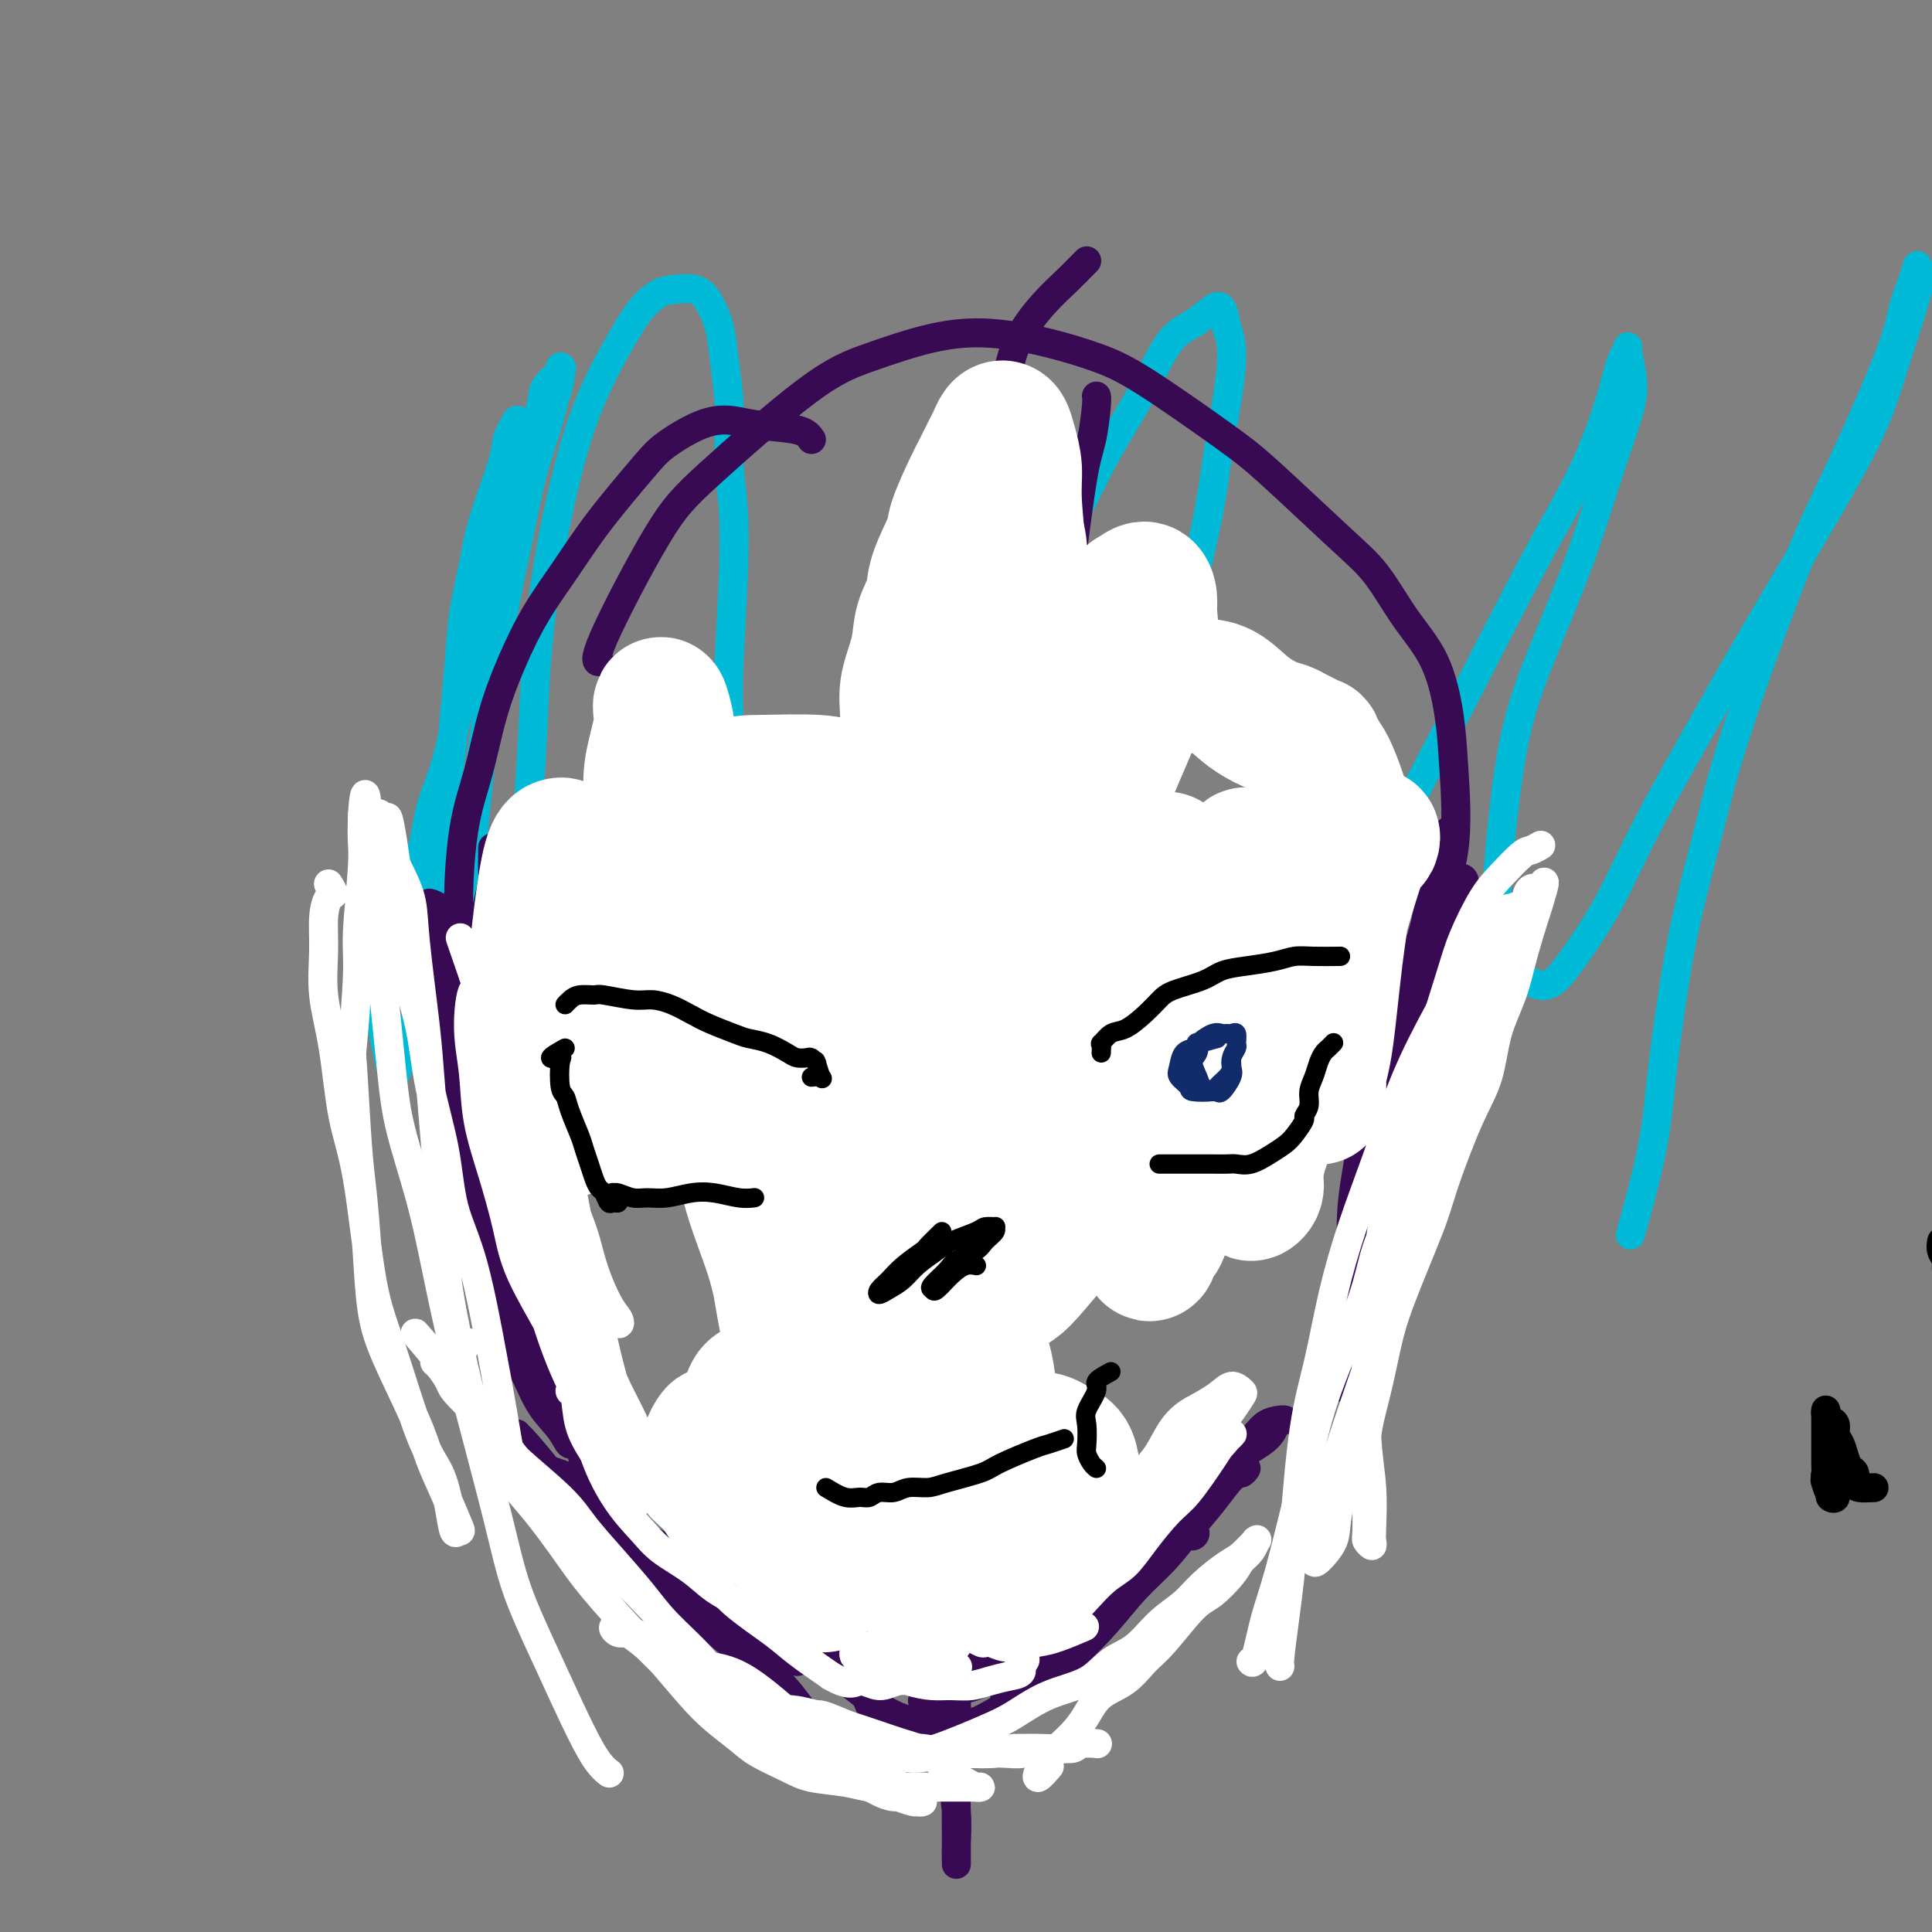 <svg viewBox='0 0 400 400' version='1.1' xmlns='http://www.w3.org/2000/svg' xmlns:xlink='http://www.w3.org/1999/xlink'><rect x="0" y="0" width="400" height="400" fill="#808080" stroke="none"/><g fill='none' stroke='#000000' stroke-width='6' stroke-linecap='round' stroke-linejoin='round'><path d='M402,257c-0.120,0.650 -0.239,1.300 0,2c0.239,0.700 0.837,1.451 1,2c0.163,0.549 -0.110,0.895 0,2c0.110,1.105 0.603,2.968 1,4c0.397,1.032 0.699,1.231 1,2c0.301,0.769 0.601,2.107 1,3c0.399,0.893 0.895,1.339 1,2c0.105,0.661 -0.182,1.535 0,2c0.182,0.465 0.833,0.521 1,1c0.167,0.479 -0.152,1.381 0,2c0.152,0.619 0.773,0.953 1,1c0.227,0.047 0.061,-0.195 0,0c-0.061,0.195 -0.016,0.826 0,1c0.016,0.174 0.004,-0.108 0,0c-0.004,0.108 -0.001,0.605 0,1c0.001,0.395 0.000,0.686 0,1c-0.000,0.314 -0.000,0.651 0,1c0.000,0.349 0.000,0.709 0,1c-0.000,0.291 -0.000,0.512 0,1c0.000,0.488 0.000,1.244 0,2'/><path d='M409,288c1.144,5.341 0.502,3.195 0,3c-0.502,-0.195 -0.866,1.563 -1,3c-0.134,1.437 -0.038,2.553 0,3c0.038,0.447 0.019,0.223 0,0'/><path d='M388,308c-1.148,0.058 -2.297,0.116 -3,0c-0.703,-0.116 -0.962,-0.405 -1,-1c-0.038,-0.595 0.143,-1.496 0,-2c-0.143,-0.504 -0.612,-0.611 -1,-1c-0.388,-0.389 -0.695,-1.060 -1,-2c-0.305,-0.940 -0.607,-2.150 -1,-3c-0.393,-0.850 -0.876,-1.342 -1,-2c-0.124,-0.658 0.110,-1.482 0,-2c-0.110,-0.518 -0.565,-0.728 -1,-1c-0.435,-0.272 -0.848,-0.605 -1,-1c-0.152,-0.395 -0.041,-0.851 0,-1c0.041,-0.149 0.011,0.008 0,0c-0.011,-0.008 -0.003,-0.182 0,0c0.003,0.182 0.001,0.720 0,1c-0.001,0.280 -0.000,0.301 0,1c0.000,0.699 0.000,2.075 0,3c-0.000,0.925 -0.001,1.398 0,2c0.001,0.602 0.004,1.332 0,2c-0.004,0.668 -0.015,1.274 0,2c0.015,0.726 0.057,1.570 0,2c-0.057,0.430 -0.213,0.444 0,1c0.213,0.556 0.793,1.653 1,2c0.207,0.347 0.039,-0.056 0,0c-0.039,0.056 0.051,0.572 0,1c-0.051,0.428 -0.245,0.769 0,1c0.245,0.231 0.927,0.352 1,0c0.073,-0.352 -0.464,-1.176 -1,-2'/><path d='M379,308c-0.067,2.111 -0.733,-0.111 -1,-1c-0.267,-0.889 -0.133,-0.444 0,0'/></g>
<g fill='none' stroke='#00BAD8' stroke-width='6' stroke-linecap='round' stroke-linejoin='round'><path d='M107,87c-0.841,1.432 -1.682,2.864 -2,4c-0.318,1.136 -0.112,1.976 -1,5c-0.888,3.024 -2.868,8.234 -4,12c-1.132,3.766 -1.416,6.090 -2,9c-0.584,2.910 -1.469,6.405 -2,10c-0.531,3.595 -0.710,7.288 -1,11c-0.290,3.712 -0.693,7.441 -1,11c-0.307,3.559 -0.520,6.947 -1,10c-0.480,3.053 -1.227,5.769 -2,11c-0.773,5.231 -1.573,12.976 -2,18c-0.427,5.024 -0.483,7.325 -1,11c-0.517,3.675 -1.497,8.722 -2,12c-0.503,3.278 -0.530,4.786 -1,6c-0.470,1.214 -1.383,2.132 -2,3c-0.617,0.868 -0.939,1.685 -1,2c-0.061,0.315 0.140,0.127 0,0c-0.140,-0.127 -0.619,-0.194 -1,-1c-0.381,-0.806 -0.662,-2.351 -1,-4c-0.338,-1.649 -0.732,-3.404 -1,-5c-0.268,-1.596 -0.410,-3.035 0,-6c0.410,-2.965 1.374,-7.455 2,-11c0.626,-3.545 0.916,-6.144 2,-9c1.084,-2.856 2.961,-5.970 4,-9c1.039,-3.030 1.240,-5.978 2,-9c0.760,-3.022 2.080,-6.120 3,-9c0.920,-2.880 1.440,-5.542 2,-8c0.560,-2.458 1.160,-4.710 2,-8c0.840,-3.290 1.918,-7.616 3,-12c1.082,-4.384 2.166,-8.824 3,-12c0.834,-3.176 1.417,-5.088 2,-7'/><path d='M104,112c3.704,-14.339 1.462,-8.688 1,-8c-0.462,0.688 0.854,-3.587 2,-7c1.146,-3.413 2.121,-5.963 3,-8c0.879,-2.037 1.662,-3.560 2,-5c0.338,-1.440 0.232,-2.796 1,-4c0.768,-1.204 2.411,-2.254 3,-3c0.589,-0.746 0.125,-1.186 0,-1c-0.125,0.186 0.091,1.000 0,2c-0.091,1.000 -0.487,2.186 -1,4c-0.513,1.814 -1.142,4.256 -2,7c-0.858,2.744 -1.945,5.791 -3,10c-1.055,4.209 -2.077,9.582 -3,14c-0.923,4.418 -1.748,7.882 -3,15c-1.252,7.118 -2.932,17.889 -4,26c-1.068,8.111 -1.524,13.562 -2,19c-0.476,5.438 -0.972,10.865 -1,19c-0.028,8.135 0.412,18.979 1,26c0.588,7.021 1.323,10.220 2,13c0.677,2.780 1.295,5.141 2,7c0.705,1.859 1.497,3.217 2,3c0.503,-0.217 0.716,-2.008 1,-4c0.284,-1.992 0.639,-4.186 1,-10c0.361,-5.814 0.729,-15.248 1,-22c0.271,-6.752 0.445,-10.823 1,-19c0.555,-8.177 1.491,-20.461 2,-29c0.509,-8.539 0.592,-13.334 1,-19c0.408,-5.666 1.140,-12.203 2,-18c0.860,-5.797 1.849,-10.853 3,-16c1.151,-5.147 2.464,-10.386 4,-15c1.536,-4.614 3.296,-8.604 5,-12c1.704,-3.396 3.352,-6.198 5,-9'/><path d='M130,68c2.794,-4.782 4.780,-6.238 6,-7c1.220,-0.762 1.674,-0.830 3,-1c1.326,-0.170 3.522,-0.442 5,0c1.478,0.442 2.237,1.598 3,3c0.763,1.402 1.530,3.050 2,5c0.470,1.950 0.644,4.202 1,7c0.356,2.798 0.893,6.142 1,10c0.107,3.858 -0.217,8.232 0,12c0.217,3.768 0.975,6.932 1,14c0.025,7.068 -0.684,18.041 -1,25c-0.316,6.959 -0.238,9.904 0,17c0.238,7.096 0.637,18.344 1,26c0.363,7.656 0.690,11.720 1,16c0.310,4.280 0.603,8.776 1,13c0.397,4.224 0.899,8.178 2,11c1.101,2.822 2.801,4.513 4,6c1.199,1.487 1.896,2.769 4,2c2.104,-0.769 5.614,-3.589 8,-6c2.386,-2.411 3.650,-4.414 6,-10c2.350,-5.586 5.788,-14.755 9,-22c3.212,-7.245 6.198,-12.566 9,-19c2.802,-6.434 5.420,-13.982 8,-21c2.580,-7.018 5.123,-13.505 8,-20c2.877,-6.495 6.089,-12.999 9,-19c2.911,-6.001 5.522,-11.499 8,-16c2.478,-4.501 4.825,-8.004 7,-12c2.175,-3.996 4.180,-8.485 6,-11c1.820,-2.515 3.457,-3.056 5,-4c1.543,-0.944 2.992,-2.293 4,-3c1.008,-0.707 1.574,-0.774 2,0c0.426,0.774 0.713,2.387 1,4'/><path d='M254,68c0.724,1.583 1.035,3.539 1,6c-0.035,2.461 -0.417,5.425 -1,9c-0.583,3.575 -1.367,7.760 -2,12c-0.633,4.240 -1.117,8.534 -3,17c-1.883,8.466 -5.167,21.103 -7,30c-1.833,8.897 -2.215,14.052 -3,23c-0.785,8.948 -1.971,21.687 -2,30c-0.029,8.313 1.101,12.198 2,16c0.899,3.802 1.568,7.519 3,10c1.432,2.481 3.629,3.726 6,4c2.371,0.274 4.918,-0.423 7,-1c2.082,-0.577 3.699,-1.036 7,-5c3.301,-3.964 8.288,-11.435 12,-18c3.712,-6.565 6.151,-12.224 9,-18c2.849,-5.776 6.107,-11.670 11,-21c4.893,-9.330 11.419,-22.096 16,-31c4.581,-8.904 7.216,-13.947 10,-19c2.784,-5.053 5.717,-10.118 8,-15c2.283,-4.882 3.917,-9.582 5,-13c1.083,-3.418 1.615,-5.553 2,-7c0.385,-1.447 0.624,-2.206 1,-3c0.376,-0.794 0.889,-1.625 1,-2c0.111,-0.375 -0.178,-0.295 0,1c0.178,1.295 0.825,3.805 1,6c0.175,2.195 -0.123,4.074 -1,7c-0.877,2.926 -2.333,6.899 -4,12c-1.667,5.101 -3.543,11.331 -6,18c-2.457,6.669 -5.494,13.777 -8,20c-2.506,6.223 -4.483,11.560 -6,20c-1.517,8.440 -2.576,19.983 -3,27c-0.424,7.017 -0.212,9.509 0,12'/><path d='M310,195c0.151,7.434 2.030,6.520 4,7c1.970,0.480 4.032,2.356 6,2c1.968,-0.356 3.842,-2.943 6,-6c2.158,-3.057 4.599,-6.584 7,-11c2.401,-4.416 4.761,-9.720 8,-16c3.239,-6.280 7.359,-13.537 11,-20c3.641,-6.463 6.805,-12.134 12,-21c5.195,-8.866 12.421,-20.928 17,-29c4.579,-8.072 6.509,-12.154 8,-16c1.491,-3.846 2.541,-7.455 4,-12c1.459,-4.545 3.326,-10.027 4,-13c0.674,-2.973 0.153,-3.438 0,-4c-0.153,-0.562 0.061,-1.222 0,-1c-0.061,0.222 -0.396,1.327 -1,3c-0.604,1.673 -1.477,3.914 -2,6c-0.523,2.086 -0.697,4.017 -3,10c-2.303,5.983 -6.735,16.017 -10,23c-3.265,6.983 -5.364,10.913 -9,20c-3.636,9.087 -8.809,23.331 -12,33c-3.191,9.669 -4.400,14.764 -6,21c-1.600,6.236 -3.592,13.614 -5,20c-1.408,6.386 -2.231,11.780 -3,17c-0.769,5.220 -1.485,10.265 -2,15c-0.515,4.735 -0.831,9.159 -2,15c-1.169,5.841 -3.191,13.097 -4,16c-0.809,2.903 -0.404,1.451 0,0'/></g>
<g fill='none' stroke='#370A53' stroke-width='6' stroke-linecap='round' stroke-linejoin='round'><path d='M410,301c0.726,-0.694 1.453,-1.389 2,-2c0.547,-0.611 0.915,-1.139 2,-1c1.085,0.139 2.888,0.944 4,2c1.112,1.056 1.532,2.363 2,6c0.468,3.637 0.984,9.604 1,16c0.016,6.396 -0.468,13.223 -1,19c-0.532,5.777 -1.113,10.506 -2,15c-0.887,4.494 -2.081,8.754 -3,13c-0.919,4.246 -1.564,8.477 -2,12c-0.436,3.523 -0.664,6.336 -1,11c-0.336,4.664 -0.780,11.179 -1,14c-0.220,2.821 -0.217,1.949 0,4c0.217,2.051 0.647,7.026 1,10c0.353,2.974 0.631,3.948 1,6c0.369,2.052 0.831,5.184 1,7c0.169,1.816 0.046,2.318 0,3c-0.046,0.682 -0.013,1.546 0,2c0.013,0.454 0.007,0.500 0,1c-0.007,0.500 -0.016,1.454 0,2c0.016,0.546 0.056,0.682 0,1c-0.056,0.318 -0.207,0.816 0,1c0.207,0.184 0.774,0.052 1,0c0.226,-0.052 0.113,-0.026 0,0'/><path d='M168,91c-0.509,-0.763 -1.017,-1.527 -3,-2c-1.983,-0.473 -5.439,-0.657 -8,-1c-2.561,-0.343 -4.227,-0.847 -6,-1c-1.773,-0.153 -3.652,0.045 -6,1c-2.348,0.955 -5.166,2.667 -7,4c-1.834,1.333 -2.685,2.288 -5,5c-2.315,2.712 -6.093,7.181 -9,11c-2.907,3.819 -4.941,6.986 -7,10c-2.059,3.014 -4.141,5.874 -6,9c-1.859,3.126 -3.494,6.518 -5,10c-1.506,3.482 -2.882,7.054 -4,11c-1.118,3.946 -1.977,8.267 -3,12c-1.023,3.733 -2.208,6.877 -3,12c-0.792,5.123 -1.189,12.224 -1,17c0.189,4.776 0.966,7.225 3,12c2.034,4.775 5.325,11.874 8,16c2.675,4.126 4.733,5.278 8,7c3.267,1.722 7.742,4.014 12,6c4.258,1.986 8.299,3.667 12,5c3.701,1.333 7.063,2.317 11,4c3.937,1.683 8.450,4.065 12,6c3.550,1.935 6.138,3.423 12,5c5.862,1.577 15.000,3.243 21,4c6.000,0.757 8.863,0.603 15,0c6.137,-0.603 15.546,-1.657 22,-3c6.454,-1.343 9.951,-2.977 14,-5c4.049,-2.023 8.648,-4.437 13,-7c4.352,-2.563 8.455,-5.275 12,-8c3.545,-2.725 6.531,-5.465 9,-8c2.469,-2.535 4.420,-4.867 7,-9c2.580,-4.133 5.790,-10.066 9,-16'/><path d='M295,198c4.367,-6.881 2.785,-7.584 3,-10c0.215,-2.416 2.225,-6.547 3,-12c0.775,-5.453 0.313,-12.229 0,-17c-0.313,-4.771 -0.476,-7.538 -1,-11c-0.524,-3.462 -1.409,-7.619 -3,-11c-1.591,-3.381 -3.889,-5.987 -6,-9c-2.111,-3.013 -4.036,-6.434 -6,-9c-1.964,-2.566 -3.967,-4.276 -8,-8c-4.033,-3.724 -10.096,-9.462 -14,-13c-3.904,-3.538 -5.649,-4.875 -10,-8c-4.351,-3.125 -11.308,-8.038 -16,-11c-4.692,-2.962 -7.119,-3.973 -10,-5c-2.881,-1.027 -6.217,-2.072 -10,-3c-3.783,-0.928 -8.012,-1.741 -12,-2c-3.988,-0.259 -7.736,0.036 -12,1c-4.264,0.964 -9.046,2.598 -13,4c-3.954,1.402 -7.080,2.572 -13,7c-5.920,4.428 -14.633,12.115 -20,17c-5.367,4.885 -7.387,6.969 -11,13c-3.613,6.031 -8.819,16.008 -11,21c-2.181,4.992 -1.337,4.998 -1,5c0.337,0.002 0.169,0.001 0,0'/><path d='M225,54c-0.198,0.190 -0.397,0.380 -1,1c-0.603,0.620 -1.611,1.670 -3,3c-1.389,1.330 -3.159,2.940 -5,5c-1.841,2.060 -3.753,4.572 -5,7c-1.247,2.428 -1.829,4.774 -3,10c-1.171,5.226 -2.929,13.331 -4,20c-1.071,6.669 -1.453,11.901 -2,17c-0.547,5.099 -1.258,10.066 -2,20c-0.742,9.934 -1.515,24.837 -2,36c-0.485,11.163 -0.681,18.586 -1,28c-0.319,9.414 -0.761,20.819 -1,32c-0.239,11.181 -0.274,22.136 0,33c0.274,10.864 0.858,21.636 1,31c0.142,9.364 -0.158,17.321 0,27c0.158,9.679 0.774,21.081 1,28c0.226,6.919 0.061,9.354 0,14c-0.061,4.646 -0.016,11.502 0,15c0.016,3.498 0.005,3.639 0,4c-0.005,0.361 -0.005,0.944 0,1c0.005,0.056 0.016,-0.414 0,-1c-0.016,-0.586 -0.057,-1.287 0,-3c0.057,-1.713 0.213,-4.439 0,-7c-0.213,-2.561 -0.794,-4.959 -1,-11c-0.206,-6.041 -0.037,-15.726 0,-23c0.037,-7.274 -0.058,-12.137 0,-17c0.058,-4.863 0.270,-9.726 1,-20c0.730,-10.274 1.977,-25.957 3,-37c1.023,-11.043 1.821,-17.444 3,-25c1.179,-7.556 2.741,-16.265 4,-24c1.259,-7.735 2.217,-14.496 3,-21c0.783,-6.504 1.392,-12.752 2,-19'/><path d='M213,178c2.629,-22.063 1.702,-14.222 2,-17c0.298,-2.778 1.821,-16.177 3,-24c1.179,-7.823 2.015,-10.072 3,-16c0.985,-5.928 2.120,-15.536 3,-21c0.880,-5.464 1.504,-6.784 2,-9c0.496,-2.216 0.864,-5.327 1,-7c0.136,-1.673 0.039,-1.906 0,-2c-0.039,-0.094 -0.019,-0.047 0,0'/><path d='M99,195c-0.754,-0.891 -1.508,-1.782 -2,-2c-0.492,-0.218 -0.721,0.236 -1,1c-0.279,0.764 -0.610,1.837 -1,3c-0.390,1.163 -0.841,2.415 -1,4c-0.159,1.585 -0.026,3.502 0,6c0.026,2.498 -0.057,5.579 0,8c0.057,2.421 0.252,4.184 1,9c0.748,4.816 2.049,12.684 3,18c0.951,5.316 1.551,8.079 3,13c1.449,4.921 3.747,11.999 5,16c1.253,4.001 1.460,4.923 2,6c0.540,1.077 1.412,2.308 2,3c0.588,0.692 0.894,0.844 1,1c0.106,0.156 0.014,0.317 0,0c-0.014,-0.317 0.049,-1.113 0,-2c-0.049,-0.887 -0.212,-1.864 -1,-5c-0.788,-3.136 -2.203,-8.432 -3,-12c-0.797,-3.568 -0.977,-5.408 -2,-10c-1.023,-4.592 -2.890,-11.935 -4,-17c-1.110,-5.065 -1.463,-7.852 -2,-11c-0.537,-3.148 -1.257,-6.657 -2,-10c-0.743,-3.343 -1.507,-6.520 -2,-9c-0.493,-2.480 -0.714,-4.262 -1,-6c-0.286,-1.738 -0.638,-3.431 -1,-5c-0.362,-1.569 -0.734,-3.012 -1,-4c-0.266,-0.988 -0.426,-1.520 -1,-2c-0.574,-0.480 -1.562,-0.907 -2,-1c-0.438,-0.093 -0.327,0.149 0,1c0.327,0.851 0.871,2.311 1,4c0.129,1.689 -0.158,3.609 0,6c0.158,2.391 0.759,5.255 1,9c0.241,3.745 0.120,8.373 0,13'/><path d='M91,220c0.712,7.694 1.491,10.430 2,14c0.509,3.570 0.749,7.973 2,14c1.251,6.027 3.515,13.676 6,20c2.485,6.324 5.191,11.323 7,15c1.809,3.677 2.719,6.032 4,8c1.281,1.968 2.931,3.548 4,5c1.069,1.452 1.557,2.776 2,3c0.443,0.224 0.841,-0.650 1,-1c0.159,-0.350 0.080,-0.175 0,0'/><path d='M102,222c-1.244,-4.398 -2.487,-8.797 -3,-11c-0.513,-2.203 -0.295,-2.211 0,-5c0.295,-2.789 0.668,-8.360 1,-12c0.332,-3.640 0.625,-5.348 1,-7c0.375,-1.652 0.834,-3.247 1,-5c0.166,-1.753 0.041,-3.663 0,-5c-0.041,-1.337 0.004,-2.101 0,-1c-0.004,1.101 -0.055,4.067 0,5c0.055,0.933 0.217,-0.167 0,2c-0.217,2.167 -0.812,7.602 -1,12c-0.188,4.398 0.031,7.761 0,11c-0.031,3.239 -0.313,6.355 0,12c0.313,5.645 1.219,13.817 2,20c0.781,6.183 1.435,10.375 2,15c0.565,4.625 1.041,9.684 2,14c0.959,4.316 2.401,7.888 4,11c1.599,3.112 3.357,5.762 5,8c1.643,2.238 3.173,4.064 4,5c0.827,0.936 0.951,0.982 1,1c0.049,0.018 0.025,0.009 0,0'/><path d='M300,173c0.002,-0.406 0.004,-0.811 0,-1c-0.004,-0.189 -0.014,-0.161 0,0c0.014,0.161 0.051,0.454 0,1c-0.051,0.546 -0.192,1.343 -1,4c-0.808,2.657 -2.285,7.174 -3,10c-0.715,2.826 -0.668,3.963 -2,8c-1.332,4.037 -4.042,10.976 -6,16c-1.958,5.024 -3.163,8.133 -4,12c-0.837,3.867 -1.308,8.492 -2,13c-0.692,4.508 -1.607,8.898 -2,13c-0.393,4.102 -0.263,7.916 0,11c0.263,3.084 0.659,5.438 1,8c0.341,2.562 0.627,5.332 1,7c0.373,1.668 0.832,2.234 1,1c0.168,-1.234 0.045,-4.270 0,-7c-0.045,-2.730 -0.012,-5.156 0,-8c0.012,-2.844 0.002,-6.107 0,-9c-0.002,-2.893 0.004,-5.416 0,-8c-0.004,-2.584 -0.020,-5.228 0,-8c0.020,-2.772 0.074,-5.671 0,-8c-0.074,-2.329 -0.278,-4.087 0,-7c0.278,-2.913 1.038,-6.982 2,-10c0.962,-3.018 2.127,-4.984 4,-8c1.873,-3.016 4.453,-7.082 6,-10c1.547,-2.918 2.062,-4.687 3,-6c0.938,-1.313 2.301,-2.168 3,-3c0.699,-0.832 0.736,-1.640 1,-2c0.264,-0.360 0.756,-0.273 1,0c0.244,0.273 0.241,0.733 0,1c-0.241,0.267 -0.719,0.341 -1,1c-0.281,0.659 -0.366,1.903 -1,4c-0.634,2.097 -1.817,5.049 -3,8'/><path d='M298,196c-1.717,5.232 -3.509,11.312 -5,16c-1.491,4.688 -2.679,7.984 -4,12c-1.321,4.016 -2.774,8.752 -4,13c-1.226,4.248 -2.223,8.007 -3,12c-0.777,3.993 -1.332,8.219 -2,12c-0.668,3.781 -1.447,7.117 -2,11c-0.553,3.883 -0.880,8.315 -1,11c-0.120,2.685 -0.034,3.624 0,4c0.034,0.376 0.017,0.188 0,0'/><path d='M117,286c0.299,0.800 0.598,1.600 1,3c0.402,1.400 0.907,3.399 1,5c0.093,1.601 -0.225,2.804 1,6c1.225,3.196 3.994,8.386 6,12c2.006,3.614 3.250,5.653 5,8c1.750,2.347 4.005,5.003 6,7c1.995,1.997 3.728,3.334 6,5c2.272,1.666 5.082,3.660 7,5c1.918,1.340 2.943,2.025 5,3c2.057,0.975 5.144,2.238 7,3c1.856,0.762 2.480,1.022 3,1c0.520,-0.022 0.937,-0.326 1,-1c0.063,-0.674 -0.229,-1.717 -1,-3c-0.771,-1.283 -2.022,-2.806 -3,-4c-0.978,-1.194 -1.683,-2.060 -3,-3c-1.317,-0.940 -3.247,-1.953 -5,-3c-1.753,-1.047 -3.331,-2.128 -5,-3c-1.669,-0.872 -3.431,-1.536 -6,-3c-2.569,-1.464 -5.944,-3.728 -8,-5c-2.056,-1.272 -2.791,-1.552 -5,-3c-2.209,-1.448 -5.891,-4.064 -8,-6c-2.109,-1.936 -2.646,-3.192 -4,-4c-1.354,-0.808 -3.525,-1.169 -5,-2c-1.475,-0.831 -2.253,-2.132 -3,-3c-0.747,-0.868 -1.465,-1.301 -2,-2c-0.535,-0.699 -0.889,-1.662 -1,-2c-0.111,-0.338 0.022,-0.049 0,0c-0.022,0.049 -0.198,-0.141 0,0c0.198,0.141 0.771,0.612 2,2c1.229,1.388 3.115,3.694 5,6'/><path d='M114,305c1.769,2.005 3.191,4.016 5,6c1.809,1.984 4.005,3.941 6,6c1.995,2.059 3.789,4.222 6,6c2.211,1.778 4.837,3.172 7,5c2.163,1.828 3.861,4.089 7,7c3.139,2.911 7.718,6.472 11,9c3.282,2.528 5.268,4.022 7,6c1.732,1.978 3.209,4.441 6,7c2.791,2.559 6.896,5.215 9,7c2.104,1.785 2.206,2.699 3,3c0.794,0.301 2.281,-0.011 3,0c0.719,0.011 0.672,0.345 1,0c0.328,-0.345 1.033,-1.369 1,-2c-0.033,-0.631 -0.804,-0.870 -2,-3c-1.196,-2.130 -2.818,-6.151 -4,-9c-1.182,-2.849 -1.925,-4.527 -4,-8c-2.075,-3.473 -5.483,-8.742 -8,-12c-2.517,-3.258 -4.141,-4.505 -6,-6c-1.859,-1.495 -3.951,-3.239 -6,-5c-2.049,-1.761 -4.055,-3.539 -6,-5c-1.945,-1.461 -3.831,-2.604 -6,-4c-2.169,-1.396 -4.622,-3.046 -6,-4c-1.378,-0.954 -1.681,-1.213 -4,-3c-2.319,-1.787 -6.652,-5.102 -9,-7c-2.348,-1.898 -2.710,-2.380 -4,-4c-1.290,-1.620 -3.509,-4.379 -5,-6c-1.491,-1.621 -2.255,-2.105 -3,-3c-0.745,-0.895 -1.470,-2.203 -2,-3c-0.530,-0.797 -0.866,-1.085 -1,-1c-0.134,0.085 -0.067,0.542 0,1'/><path d='M110,283c-9.000,-7.791 -2.499,-2.270 1,1c3.499,3.270 3.996,4.288 5,6c1.004,1.712 2.514,4.117 4,6c1.486,1.883 2.946,3.245 6,6c3.054,2.755 7.701,6.903 11,10c3.299,3.097 5.248,5.142 8,7c2.752,1.858 6.305,3.528 9,5c2.695,1.472 4.530,2.746 7,4c2.470,1.254 5.574,2.487 8,3c2.426,0.513 4.175,0.306 7,1c2.825,0.694 6.726,2.289 9,3c2.274,0.711 2.920,0.538 5,1c2.080,0.462 5.594,1.561 7,2c1.406,0.439 0.703,0.220 0,0'/><path d='M258,304c-0.285,0.423 -0.570,0.846 -1,1c-0.430,0.154 -1.005,0.041 -2,1c-0.995,0.959 -2.409,2.992 -4,5c-1.591,2.008 -3.358,3.993 -5,6c-1.642,2.007 -3.157,4.036 -5,6c-1.843,1.964 -4.013,3.864 -6,6c-1.987,2.136 -3.792,4.507 -6,7c-2.208,2.493 -4.819,5.106 -7,7c-2.181,1.894 -3.931,3.069 -6,5c-2.069,1.931 -4.457,4.618 -6,6c-1.543,1.382 -2.242,1.459 -3,2c-0.758,0.541 -1.575,1.545 -2,2c-0.425,0.455 -0.459,0.360 0,0c0.459,-0.360 1.412,-0.986 2,-2c0.588,-1.014 0.810,-2.415 2,-4c1.190,-1.585 3.349,-3.354 5,-5c1.651,-1.646 2.793,-3.170 5,-6c2.207,-2.830 5.478,-6.966 8,-10c2.522,-3.034 4.296,-4.965 6,-7c1.704,-2.035 3.337,-4.174 6,-7c2.663,-2.826 6.356,-6.341 9,-9c2.644,-2.659 4.240,-4.464 6,-6c1.760,-1.536 3.684,-2.804 5,-4c1.316,-1.196 2.024,-2.319 3,-3c0.976,-0.681 2.221,-0.921 3,-1c0.779,-0.079 1.093,0.001 1,0c-0.093,-0.001 -0.594,-0.083 -1,0c-0.406,0.083 -0.717,0.332 -1,1c-0.283,0.668 -0.538,1.757 -2,3c-1.462,1.243 -4.132,2.641 -6,4c-1.868,1.359 -2.934,2.680 -4,4'/><path d='M252,306c-2.859,2.684 -3.508,3.393 -5,5c-1.492,1.607 -3.827,4.111 -6,6c-2.173,1.889 -4.183,3.164 -6,5c-1.817,1.836 -3.441,4.232 -6,7c-2.559,2.768 -6.054,5.907 -9,8c-2.946,2.093 -5.342,3.139 -8,5c-2.658,1.861 -5.578,4.536 -8,6c-2.422,1.464 -4.347,1.716 -6,2c-1.653,0.284 -3.033,0.601 -4,1c-0.967,0.399 -1.519,0.881 -2,1c-0.481,0.119 -0.890,-0.124 -1,0c-0.110,0.124 0.080,0.617 1,0c0.920,-0.617 2.569,-2.342 4,-4c1.431,-1.658 2.642,-3.249 4,-5c1.358,-1.751 2.862,-3.662 6,-6c3.138,-2.338 7.911,-5.103 11,-7c3.089,-1.897 4.495,-2.928 6,-4c1.505,-1.072 3.108,-2.187 5,-3c1.892,-0.813 4.074,-1.324 6,-2c1.926,-0.676 3.598,-1.518 5,-2c1.402,-0.482 2.536,-0.604 4,-1c1.464,-0.396 3.258,-1.068 4,-1c0.742,0.068 0.430,0.874 0,1c-0.430,0.126 -0.979,-0.430 -2,0c-1.021,0.430 -2.515,1.844 -4,3c-1.485,1.156 -2.963,2.053 -5,3c-2.037,0.947 -4.634,1.944 -7,3c-2.366,1.056 -4.500,2.170 -7,3c-2.500,0.830 -5.365,1.377 -8,2c-2.635,0.623 -5.038,1.321 -8,2c-2.962,0.679 -6.481,1.340 -10,2'/><path d='M196,336c-4.886,0.924 -4.101,0.233 -6,0c-1.899,-0.233 -6.484,-0.010 -9,0c-2.516,0.010 -2.964,-0.194 -4,0c-1.036,0.194 -2.658,0.786 -4,1c-1.342,0.214 -2.402,0.050 -3,0c-0.598,-0.050 -0.735,0.014 -1,0c-0.265,-0.014 -0.659,-0.107 -1,0c-0.341,0.107 -0.630,0.413 -1,0c-0.370,-0.413 -0.820,-1.547 -1,-2c-0.180,-0.453 -0.090,-0.227 0,0'/><path d='M149,302c-0.458,-0.432 -0.916,-0.864 -1,-1c-0.084,-0.136 0.206,0.023 0,0c-0.206,-0.023 -0.909,-0.228 -1,1c-0.091,1.228 0.431,3.887 1,6c0.569,2.113 1.185,3.678 2,6c0.815,2.322 1.827,5.402 3,8c1.173,2.598 2.506,4.716 4,7c1.494,2.284 3.148,4.735 5,7c1.852,2.265 3.902,4.346 7,7c3.098,2.654 7.245,5.882 10,8c2.755,2.118 4.119,3.126 6,4c1.881,0.874 4.279,1.615 7,2c2.721,0.385 5.764,0.413 8,0c2.236,-0.413 3.664,-1.266 5,-2c1.336,-0.734 2.580,-1.348 3,-2c0.420,-0.652 0.017,-1.341 0,-2c-0.017,-0.659 0.352,-1.286 0,-2c-0.352,-0.714 -1.426,-1.514 -3,-3c-1.574,-1.486 -3.647,-3.657 -5,-5c-1.353,-1.343 -1.985,-1.858 -4,-3c-2.015,-1.142 -5.414,-2.911 -8,-4c-2.586,-1.089 -4.359,-1.497 -6,-2c-1.641,-0.503 -3.151,-1.100 -5,-2c-1.849,-0.900 -4.037,-2.101 -6,-3c-1.963,-0.899 -3.699,-1.494 -5,-2c-1.301,-0.506 -2.166,-0.922 -3,-1c-0.834,-0.078 -1.638,0.184 -2,0c-0.362,-0.184 -0.283,-0.812 0,-1c0.283,-0.188 0.768,0.065 3,0c2.232,-0.065 6.209,-0.447 10,-1c3.791,-0.553 7.395,-1.276 11,-2'/><path d='M185,320c5.762,-1.012 9.167,-1.542 12,-2c2.833,-0.458 5.095,-0.845 6,-1c0.905,-0.155 0.452,-0.077 0,0'/></g>
<g fill='none' stroke='#FFFFFF' stroke-width='6' stroke-linecap='round' stroke-linejoin='round'><path d='M319,175c-0.715,0.405 -1.431,0.810 -2,1c-0.569,0.190 -0.992,0.166 -2,1c-1.008,0.834 -2.601,2.526 -4,4c-1.399,1.474 -2.604,2.731 -4,5c-1.396,2.269 -2.981,5.549 -4,8c-1.019,2.451 -1.471,4.071 -3,9c-1.529,4.929 -4.136,13.165 -6,19c-1.864,5.835 -2.984,9.267 -4,13c-1.016,3.733 -1.929,7.765 -3,14c-1.071,6.235 -2.301,14.671 -3,21c-0.699,6.329 -0.867,10.550 -1,15c-0.133,4.450 -0.231,9.131 0,13c0.231,3.869 0.790,6.928 1,10c0.210,3.072 0.070,6.156 0,8c-0.070,1.844 -0.072,2.448 0,3c0.072,0.552 0.216,1.052 0,1c-0.216,-0.052 -0.791,-0.656 -1,-1c-0.209,-0.344 -0.050,-0.426 0,-2c0.050,-1.574 -0.009,-4.638 0,-7c0.009,-2.362 0.085,-4.023 0,-6c-0.085,-1.977 -0.332,-4.272 0,-7c0.332,-2.728 1.241,-5.891 2,-9c0.759,-3.109 1.367,-6.163 2,-9c0.633,-2.837 1.290,-5.455 3,-10c1.710,-4.545 4.473,-11.017 6,-15c1.527,-3.983 1.816,-5.477 3,-9c1.184,-3.523 3.262,-9.077 5,-13c1.738,-3.923 3.137,-6.217 4,-9c0.863,-2.783 1.190,-6.055 2,-9c0.810,-2.945 2.103,-5.562 3,-8c0.897,-2.438 1.399,-4.697 2,-7c0.601,-2.303 1.300,-4.652 2,-7'/><path d='M317,192c4.855,-14.778 1.993,-8.223 1,-6c-0.993,2.223 -0.118,0.113 0,-1c0.118,-1.113 -0.523,-1.230 -1,-1c-0.477,0.230 -0.791,0.807 -1,2c-0.209,1.193 -0.312,3.003 -1,5c-0.688,1.997 -1.962,4.180 -3,7c-1.038,2.820 -1.841,6.276 -3,10c-1.159,3.724 -2.673,7.715 -4,11c-1.327,3.285 -2.466,5.862 -4,11c-1.534,5.138 -3.463,12.835 -5,18c-1.537,5.165 -2.681,7.796 -4,11c-1.319,3.204 -2.812,6.980 -5,13c-2.188,6.020 -5.070,14.285 -7,20c-1.930,5.715 -2.909,8.879 -4,12c-1.091,3.121 -2.296,6.198 -3,9c-0.704,2.802 -0.909,5.330 -1,7c-0.091,1.670 -0.067,2.481 0,3c0.067,0.519 0.178,0.746 1,0c0.822,-0.746 2.354,-2.466 3,-4c0.646,-1.534 0.406,-2.883 1,-6c0.594,-3.117 2.020,-8.002 3,-12c0.980,-3.998 1.512,-7.109 2,-11c0.488,-3.891 0.932,-8.563 2,-13c1.068,-4.437 2.758,-8.640 4,-13c1.242,-4.360 2.034,-8.877 3,-13c0.966,-4.123 2.104,-7.852 3,-11c0.896,-3.148 1.549,-5.714 3,-10c1.451,-4.286 3.698,-10.293 5,-14c1.302,-3.707 1.658,-5.113 3,-8c1.342,-2.887 3.669,-7.253 5,-10c1.331,-2.747 1.665,-3.873 2,-5'/><path d='M312,193c2.476,-6.281 1.166,-3.484 1,-3c-0.166,0.484 0.813,-1.345 1,-2c0.187,-0.655 -0.416,-0.137 -1,0c-0.584,0.137 -1.148,-0.109 -2,1c-0.852,1.109 -1.990,3.571 -3,5c-1.010,1.429 -1.890,1.825 -4,5c-2.110,3.175 -5.450,9.129 -8,14c-2.550,4.871 -4.310,8.658 -6,13c-1.690,4.342 -3.310,9.240 -5,14c-1.690,4.760 -3.451,9.383 -5,14c-1.549,4.617 -2.887,9.229 -4,14c-1.113,4.771 -2.000,9.700 -3,14c-1.000,4.300 -2.114,7.972 -3,14c-0.886,6.028 -1.544,14.414 -2,20c-0.456,5.586 -0.711,8.372 -1,11c-0.289,2.628 -0.614,5.096 -1,8c-0.386,2.904 -0.835,6.243 -1,8c-0.165,1.757 -0.047,1.930 0,2c0.047,0.070 0.024,0.035 0,0'/><path d='M302,232c-1.175,1.334 -2.350,2.668 -4,5c-1.650,2.332 -3.775,5.661 -6,9c-2.225,3.339 -4.551,6.687 -6,10c-1.449,3.313 -2.023,6.590 -3,10c-0.977,3.410 -2.359,6.953 -4,11c-1.641,4.047 -3.543,8.598 -5,13c-1.457,4.402 -2.471,8.654 -4,15c-1.529,6.346 -3.573,14.786 -5,20c-1.427,5.214 -2.238,7.202 -3,10c-0.762,2.798 -1.474,6.407 -2,8c-0.526,1.593 -0.864,1.169 -1,1c-0.136,-0.169 -0.068,-0.085 0,0'/><path d='M68,183c0.505,0.812 1.009,1.623 1,2c-0.009,0.377 -0.532,0.319 -1,1c-0.468,0.681 -0.880,2.100 -1,4c-0.120,1.900 0.054,4.279 0,7c-0.054,2.721 -0.335,5.782 0,9c0.335,3.218 1.287,6.593 2,11c0.713,4.407 1.187,9.848 2,14c0.813,4.152 1.965,7.017 3,13c1.035,5.983 1.955,15.085 3,21c1.045,5.915 2.216,8.644 4,14c1.784,5.356 4.180,13.340 6,18c1.820,4.660 3.064,5.997 4,8c0.936,2.003 1.562,4.674 2,7c0.438,2.326 0.686,4.308 1,5c0.314,0.692 0.695,0.093 1,0c0.305,-0.093 0.535,0.319 0,-1c-0.535,-1.319 -1.835,-4.371 -3,-7c-1.165,-2.629 -2.196,-4.837 -3,-7c-0.804,-2.163 -1.381,-4.282 -3,-8c-1.619,-3.718 -4.279,-9.035 -6,-13c-1.721,-3.965 -2.503,-6.578 -3,-10c-0.497,-3.422 -0.709,-7.654 -1,-12c-0.291,-4.346 -0.662,-8.805 -1,-12c-0.338,-3.195 -0.641,-5.126 -1,-10c-0.359,-4.874 -0.772,-12.691 -1,-16c-0.228,-3.309 -0.271,-2.110 0,-5c0.271,-2.890 0.857,-9.871 1,-14c0.143,-4.129 -0.158,-5.408 0,-9c0.158,-3.592 0.774,-9.499 1,-13c0.226,-3.501 0.061,-4.596 0,-6c-0.061,-1.404 -0.017,-3.115 0,-4c0.017,-0.885 0.009,-0.942 0,-1'/><path d='M75,169c0.566,-8.288 0.980,-3.010 1,-1c0.020,2.010 -0.354,0.750 0,1c0.354,0.250 1.436,2.011 2,4c0.564,1.989 0.611,4.206 1,6c0.389,1.794 1.119,3.163 2,7c0.881,3.837 1.911,10.140 3,15c1.089,4.860 2.237,8.276 3,12c0.763,3.724 1.142,7.758 2,12c0.858,4.242 2.193,8.694 3,13c0.807,4.306 1.084,8.467 2,12c0.916,3.533 2.471,6.438 4,12c1.529,5.562 3.033,13.781 4,19c0.967,5.219 1.398,7.438 2,11c0.602,3.562 1.374,8.468 2,11c0.626,2.532 1.105,2.689 1,3c-0.105,0.311 -0.794,0.774 -1,1c-0.206,0.226 0.072,0.214 0,0c-0.072,-0.214 -0.493,-0.631 -1,-1c-0.507,-0.369 -1.099,-0.690 -2,-2c-0.901,-1.310 -2.111,-3.609 -3,-6c-0.889,-2.391 -1.457,-4.876 -2,-7c-0.543,-2.124 -1.063,-3.889 -2,-8c-0.937,-4.111 -2.293,-10.568 -3,-15c-0.707,-4.432 -0.766,-6.838 -1,-10c-0.234,-3.162 -0.644,-7.078 -1,-11c-0.356,-3.922 -0.657,-7.849 -1,-12c-0.343,-4.151 -0.727,-8.527 -1,-12c-0.273,-3.473 -0.434,-6.044 -1,-11c-0.566,-4.956 -1.537,-12.296 -2,-17c-0.463,-4.704 -0.418,-6.773 -1,-9c-0.582,-2.227 -1.791,-4.614 -3,-7'/><path d='M82,179c-2.126,-15.169 -1.943,-8.591 -2,-7c-0.057,1.591 -0.356,-1.805 -1,-3c-0.644,-1.195 -1.633,-0.190 -2,0c-0.367,0.190 -0.110,-0.434 0,0c0.110,0.434 0.074,1.925 0,3c-0.074,1.075 -0.188,1.732 0,5c0.188,3.268 0.676,9.145 1,13c0.324,3.855 0.484,5.686 1,11c0.516,5.314 1.387,14.110 2,20c0.613,5.890 0.969,8.875 2,13c1.031,4.125 2.737,9.389 4,14c1.263,4.611 2.082,8.569 3,13c0.918,4.431 1.933,9.335 3,14c1.067,4.665 2.186,9.093 4,16c1.814,6.907 4.324,16.295 6,23c1.676,6.705 2.519,10.729 4,15c1.481,4.271 3.598,8.791 6,14c2.402,5.209 5.087,11.108 7,15c1.913,3.892 3.053,5.779 4,7c0.947,1.221 1.699,1.778 2,2c0.301,0.222 0.150,0.111 0,0'/><path d='M97,278c-0.337,0.390 -0.674,0.780 -1,1c-0.326,0.220 -0.640,0.270 -1,1c-0.360,0.730 -0.766,2.141 0,5c0.766,2.859 2.703,7.165 4,10c1.297,2.835 1.952,4.199 3,6c1.048,1.801 2.488,4.039 4,6c1.512,1.961 3.095,3.647 5,6c1.905,2.353 4.131,5.375 6,8c1.869,2.625 3.381,4.852 6,8c2.619,3.148 6.344,7.215 9,10c2.656,2.785 4.244,4.287 7,7c2.756,2.713 6.680,6.635 9,9c2.320,2.365 3.035,3.171 4,4c0.965,0.829 2.178,1.680 3,2c0.822,0.320 1.252,0.108 2,0c0.748,-0.108 1.814,-0.113 2,0c0.186,0.113 -0.506,0.343 -1,0c-0.494,-0.343 -0.788,-1.260 -2,-3c-1.212,-1.740 -3.340,-4.304 -5,-6c-1.660,-1.696 -2.850,-2.523 -4,-4c-1.150,-1.477 -2.259,-3.603 -5,-7c-2.741,-3.397 -7.114,-8.063 -10,-11c-2.886,-2.937 -4.284,-4.144 -6,-6c-1.716,-1.856 -3.749,-4.360 -6,-7c-2.251,-2.640 -4.721,-5.416 -7,-8c-2.279,-2.584 -4.368,-4.976 -6,-7c-1.632,-2.024 -2.806,-3.681 -5,-6c-2.194,-2.319 -5.408,-5.301 -7,-7c-1.592,-1.699 -1.561,-2.115 -2,-3c-0.439,-0.885 -1.349,-2.238 -2,-3c-0.651,-0.762 -1.043,-0.932 -1,-1c0.043,-0.068 0.522,-0.034 1,0'/><path d='M91,282c-10.390,-12.159 -2.364,-3.057 1,1c3.364,4.057 2.066,3.071 2,3c-0.066,-0.071 1.099,0.775 3,3c1.901,2.225 4.537,5.828 6,8c1.463,2.172 1.752,2.912 4,5c2.248,2.088 6.454,5.525 9,8c2.546,2.475 3.433,3.987 5,6c1.567,2.013 3.815,4.527 6,7c2.185,2.473 4.309,4.905 6,7c1.691,2.095 2.950,3.855 5,6c2.050,2.145 4.890,4.676 7,7c2.110,2.324 3.488,4.440 6,7c2.512,2.560 6.157,5.565 9,8c2.843,2.435 4.882,4.301 7,6c2.118,1.699 4.313,3.230 6,4c1.687,0.770 2.864,0.780 4,1c1.136,0.220 2.230,0.651 3,1c0.770,0.349 1.216,0.615 2,1c0.784,0.385 1.905,0.888 3,1c1.095,0.112 2.162,-0.165 3,0c0.838,0.165 1.446,0.774 2,1c0.554,0.226 1.054,0.069 1,0c-0.054,-0.069 -0.663,-0.051 -1,0c-0.337,0.051 -0.402,0.136 -1,0c-0.598,-0.136 -1.729,-0.492 -3,-1c-1.271,-0.508 -2.683,-1.169 -4,-2c-1.317,-0.831 -2.538,-1.833 -4,-3c-1.462,-1.167 -3.165,-2.498 -5,-4c-1.835,-1.502 -3.802,-3.174 -7,-6c-3.198,-2.826 -7.628,-6.808 -11,-9c-3.372,-2.192 -5.686,-2.596 -8,-3'/><path d='M147,345c-8.871,-4.846 -9.047,-2.963 -10,-3c-0.953,-0.037 -2.683,-1.996 -4,-3c-1.317,-1.004 -2.219,-1.052 -3,-1c-0.781,0.052 -1.439,0.206 -2,0c-0.561,-0.206 -1.023,-0.772 -1,-1c0.023,-0.228 0.533,-0.120 1,0c0.467,0.120 0.892,0.250 2,1c1.108,0.750 2.898,2.119 4,3c1.102,0.881 1.517,1.274 3,3c1.483,1.726 4.035,4.783 6,7c1.965,2.217 3.345,3.592 5,5c1.655,1.408 3.586,2.849 5,4c1.414,1.151 2.310,2.011 4,3c1.690,0.989 4.175,2.107 6,3c1.825,0.893 2.989,1.560 5,2c2.011,0.440 4.870,0.654 7,1c2.130,0.346 3.532,0.825 5,1c1.468,0.175 3.002,0.047 5,0c1.998,-0.047 4.461,-0.013 6,0c1.539,0.013 2.154,0.003 3,0c0.846,-0.003 1.923,-0.000 3,0c1.077,0.000 2.153,-0.003 3,0c0.847,0.003 1.463,0.011 2,0c0.537,-0.011 0.994,-0.041 1,0c0.006,0.041 -0.440,0.152 -1,0c-0.560,-0.152 -1.236,-0.569 -2,-1c-0.764,-0.431 -1.616,-0.878 -3,-2c-1.384,-1.122 -3.299,-2.919 -5,-4c-1.701,-1.081 -3.189,-1.445 -5,-2c-1.811,-0.555 -3.946,-1.301 -6,-2c-2.054,-0.699 -4.027,-1.349 -6,-2'/><path d='M175,357c-5.491,-2.403 -5.220,-1.911 -6,-2c-0.780,-0.089 -2.612,-0.759 -5,-1c-2.388,-0.241 -5.331,-0.051 -7,0c-1.669,0.051 -2.062,-0.036 -3,0c-0.938,0.036 -2.419,0.195 -3,0c-0.581,-0.195 -0.262,-0.744 0,-1c0.262,-0.256 0.467,-0.221 1,0c0.533,0.221 1.396,0.626 2,1c0.604,0.374 0.951,0.716 2,1c1.049,0.284 2.800,0.511 4,1c1.200,0.489 1.850,1.240 4,2c2.150,0.760 5.802,1.528 8,2c2.198,0.472 2.942,0.648 5,1c2.058,0.352 5.429,0.879 8,1c2.571,0.121 4.341,-0.163 6,0c1.659,0.163 3.206,0.772 5,1c1.794,0.228 3.836,0.076 6,0c2.164,-0.076 4.451,-0.077 6,0c1.549,0.077 2.360,0.231 4,0c1.640,-0.231 4.109,-0.847 6,-1c1.891,-0.153 3.203,0.155 4,0c0.797,-0.155 1.080,-0.775 2,-1c0.920,-0.225 2.477,-0.057 3,0c0.523,0.057 0.011,0.001 0,0c-0.011,-0.001 0.481,0.052 0,0c-0.481,-0.052 -1.933,-0.210 -3,0c-1.067,0.210 -1.749,0.787 -3,1c-1.251,0.213 -3.072,0.061 -5,0c-1.928,-0.061 -3.964,-0.030 -6,0'/><path d='M210,362c-3.236,0.376 -2.825,0.817 -4,1c-1.175,0.183 -3.934,0.108 -6,0c-2.066,-0.108 -3.439,-0.250 -5,0c-1.561,0.250 -3.312,0.890 -5,1c-1.688,0.110 -3.314,-0.310 -5,0c-1.686,0.310 -3.431,1.351 -5,2c-1.569,0.649 -2.962,0.907 -4,1c-1.038,0.093 -1.721,0.023 -2,0c-0.279,-0.023 -0.156,0.001 0,0c0.156,-0.001 0.343,-0.029 1,0c0.657,0.029 1.785,0.114 3,0c1.215,-0.114 2.518,-0.427 4,-1c1.482,-0.573 3.145,-1.406 5,-2c1.855,-0.594 3.903,-0.948 7,-2c3.097,-1.052 7.244,-2.803 10,-4c2.756,-1.197 4.123,-1.841 6,-3c1.877,-1.159 4.265,-2.834 7,-4c2.735,-1.166 5.817,-1.823 8,-3c2.183,-1.177 3.467,-2.873 5,-4c1.533,-1.127 3.313,-1.685 5,-3c1.687,-1.315 3.280,-3.386 5,-5c1.720,-1.614 3.569,-2.769 5,-4c1.431,-1.231 2.446,-2.536 4,-4c1.554,-1.464 3.646,-3.088 5,-4c1.354,-0.912 1.968,-1.114 3,-2c1.032,-0.886 2.481,-2.456 3,-3c0.519,-0.544 0.108,-0.063 0,0c-0.108,0.063 0.086,-0.291 0,0c-0.086,0.291 -0.453,1.226 -1,2c-0.547,0.774 -1.273,1.387 -2,2'/><path d='M257,323c-0.717,1.077 -1.010,1.771 -2,3c-0.990,1.229 -2.679,2.994 -4,4c-1.321,1.006 -2.276,1.255 -4,3c-1.724,1.745 -4.219,4.987 -6,7c-1.781,2.013 -2.849,2.796 -4,4c-1.151,1.204 -2.385,2.828 -4,4c-1.615,1.172 -3.613,1.890 -5,3c-1.387,1.110 -2.165,2.611 -3,4c-0.835,1.389 -1.728,2.665 -3,4c-1.272,1.335 -2.922,2.729 -4,4c-1.078,1.271 -1.584,2.421 -2,3c-0.416,0.579 -0.740,0.588 -1,1c-0.260,0.412 -0.455,1.226 0,1c0.455,-0.226 1.558,-1.493 2,-2c0.442,-0.507 0.221,-0.253 0,0'/><path d='M109,176c0.122,-0.497 0.243,-0.994 0,-1c-0.243,-0.006 -0.851,0.480 -1,1c-0.149,0.520 0.162,1.075 0,3c-0.162,1.925 -0.797,5.220 -1,8c-0.203,2.780 0.026,5.046 0,8c-0.026,2.954 -0.306,6.595 0,10c0.306,3.405 1.198,6.572 2,10c0.802,3.428 1.512,7.117 2,10c0.488,2.883 0.753,4.961 2,9c1.247,4.039 3.476,10.041 5,14c1.524,3.959 2.343,5.876 3,8c0.657,2.124 1.151,4.457 2,7c0.849,2.543 2.054,5.298 3,7c0.946,1.702 1.634,2.353 2,3c0.366,0.647 0.412,1.290 0,1c-0.412,-0.290 -1.280,-1.512 -2,-3c-0.720,-1.488 -1.292,-3.243 -2,-5c-0.708,-1.757 -1.552,-3.517 -3,-7c-1.448,-3.483 -3.501,-8.688 -5,-12c-1.499,-3.312 -2.444,-4.730 -4,-8c-1.556,-3.270 -3.724,-8.393 -5,-12c-1.276,-3.607 -1.662,-5.698 -2,-8c-0.338,-2.302 -0.630,-4.816 -1,-7c-0.370,-2.184 -0.818,-4.039 -1,-6c-0.182,-1.961 -0.099,-4.029 0,-6c0.099,-1.971 0.212,-3.846 0,-5c-0.212,-1.154 -0.750,-1.588 -1,-3c-0.250,-1.412 -0.211,-3.801 0,-5c0.211,-1.199 0.595,-1.207 1,-2c0.405,-0.793 0.830,-2.369 1,-3c0.170,-0.631 0.085,-0.315 0,0'/><path d='M104,182c0.531,-1.536 0.859,-0.375 1,0c0.141,0.375 0.094,-0.037 0,0c-0.094,0.037 -0.235,0.522 0,1c0.235,0.478 0.846,0.949 1,2c0.154,1.051 -0.150,2.680 0,6c0.150,3.320 0.754,8.329 1,12c0.246,3.671 0.135,6.003 1,10c0.865,3.997 2.706,9.659 4,14c1.294,4.341 2.041,7.359 3,10c0.959,2.641 2.130,4.903 3,8c0.870,3.097 1.439,7.028 2,10c0.561,2.972 1.113,4.986 2,9c0.887,4.014 2.108,10.029 3,14c0.892,3.971 1.454,5.897 2,8c0.546,2.103 1.076,4.381 2,7c0.924,2.619 2.243,5.578 3,7c0.757,1.422 0.954,1.309 1,1c0.046,-0.309 -0.057,-0.812 0,-1c0.057,-0.188 0.275,-0.061 0,-1c-0.275,-0.939 -1.043,-2.945 -2,-5c-0.957,-2.055 -2.105,-4.161 -3,-6c-0.895,-1.839 -1.538,-3.412 -3,-7c-1.462,-3.588 -3.743,-9.192 -5,-13c-1.257,-3.808 -1.491,-5.820 -3,-10c-1.509,-4.180 -4.292,-10.526 -6,-15c-1.708,-4.474 -2.340,-7.075 -3,-10c-0.660,-2.925 -1.348,-6.173 -2,-9c-0.652,-2.827 -1.268,-5.232 -2,-8c-0.732,-2.768 -1.582,-5.899 -2,-8c-0.418,-2.101 -0.405,-3.172 -1,-4c-0.595,-0.828 -1.797,-1.414 -3,-2'/><path d='M98,202c-5.280,-15.243 -1.480,-4.350 0,0c1.480,4.350 0.640,2.157 0,3c-0.640,0.843 -1.079,4.722 -1,8c0.079,3.278 0.678,5.955 1,9c0.322,3.045 0.369,6.458 1,10c0.631,3.542 1.847,7.211 3,11c1.153,3.789 2.245,7.696 3,11c0.755,3.304 1.175,6.003 3,10c1.825,3.997 5.055,9.290 7,13c1.945,3.710 2.605,5.837 4,9c1.395,3.163 3.527,7.362 5,10c1.473,2.638 2.289,3.716 3,5c0.711,1.284 1.317,2.773 2,4c0.683,1.227 1.443,2.193 2,3c0.557,0.807 0.909,1.454 1,2c0.091,0.546 -0.081,0.989 0,1c0.081,0.011 0.415,-0.410 0,-1c-0.415,-0.590 -1.580,-1.348 -2,-2c-0.420,-0.652 -0.094,-1.196 -1,-3c-0.906,-1.804 -3.043,-4.867 -4,-7c-0.957,-2.133 -0.733,-3.336 -1,-5c-0.267,-1.664 -1.023,-3.788 -2,-6c-0.977,-2.212 -2.174,-4.510 -3,-7c-0.826,-2.490 -1.282,-5.171 -2,-8c-0.718,-2.829 -1.699,-5.805 -3,-9c-1.301,-3.195 -2.923,-6.607 -4,-9c-1.077,-2.393 -1.609,-3.765 -2,-5c-0.391,-1.235 -0.641,-2.331 -1,-4c-0.359,-1.669 -0.827,-3.911 -1,-5c-0.173,-1.089 -0.049,-1.025 0,-1c0.049,0.025 0.025,0.013 0,0'/><path d='M106,239c-4.083,-10.734 -1.290,-1.568 0,2c1.290,3.568 1.079,1.538 1,3c-0.079,1.462 -0.024,6.416 0,8c0.024,1.584 0.018,-0.202 1,3c0.982,3.202 2.952,11.391 5,18c2.048,6.609 4.175,11.639 6,15c1.825,3.361 3.349,5.053 5,7c1.651,1.947 3.429,4.150 5,6c1.571,1.850 2.934,3.346 4,5c1.066,1.654 1.834,3.467 3,5c1.166,1.533 2.730,2.785 4,4c1.270,1.215 2.246,2.393 3,3c0.754,0.607 1.286,0.644 2,1c0.714,0.356 1.611,1.033 2,1c0.389,-0.033 0.271,-0.774 0,-1c-0.271,-0.226 -0.696,0.063 -1,0c-0.304,-0.063 -0.488,-0.478 -1,-1c-0.512,-0.522 -1.353,-1.152 -2,-2c-0.647,-0.848 -1.101,-1.915 -2,-3c-0.899,-1.085 -2.245,-2.189 -3,-3c-0.755,-0.811 -0.921,-1.328 -2,-3c-1.079,-1.672 -3.070,-4.498 -4,-6c-0.930,-1.502 -0.798,-1.681 -2,-3c-1.202,-1.319 -3.738,-3.779 -5,-5c-1.262,-1.221 -1.249,-1.204 -2,-2c-0.751,-0.796 -2.266,-2.406 -3,-3c-0.734,-0.594 -0.686,-0.173 -1,0c-0.314,0.173 -0.992,0.098 -1,0c-0.008,-0.098 0.652,-0.219 1,1c0.348,1.219 0.385,3.777 1,6c0.615,2.223 1.807,4.112 3,6'/><path d='M123,301c1.337,3.963 3.178,7.372 5,10c1.822,2.628 3.625,4.475 5,6c1.375,1.525 2.322,2.729 4,4c1.678,1.271 4.087,2.610 6,4c1.913,1.390 3.329,2.831 5,4c1.671,1.169 3.599,2.065 5,3c1.401,0.935 2.277,1.908 4,3c1.723,1.092 4.292,2.304 6,3c1.708,0.696 2.554,0.877 4,1c1.446,0.123 3.492,0.189 5,0c1.508,-0.189 2.478,-0.631 3,-1c0.522,-0.369 0.597,-0.663 1,-1c0.403,-0.337 1.135,-0.715 1,-1c-0.135,-0.285 -1.139,-0.475 -2,-1c-0.861,-0.525 -1.581,-1.386 -2,-2c-0.419,-0.614 -0.537,-0.983 -2,-2c-1.463,-1.017 -4.271,-2.683 -6,-4c-1.729,-1.317 -2.380,-2.286 -4,-4c-1.620,-1.714 -4.209,-4.174 -6,-6c-1.791,-1.826 -2.783,-3.018 -4,-4c-1.217,-0.982 -2.658,-1.755 -4,-3c-1.342,-1.245 -2.585,-2.961 -4,-4c-1.415,-1.039 -3.004,-1.402 -4,-2c-0.996,-0.598 -1.400,-1.430 -2,-2c-0.600,-0.570 -1.396,-0.876 -2,-1c-0.604,-0.124 -1.016,-0.064 -1,0c0.016,0.064 0.460,0.133 1,1c0.540,0.867 1.176,2.531 2,4c0.824,1.469 1.837,2.742 3,4c1.163,1.258 2.475,2.502 4,4c1.525,1.498 3.262,3.249 5,5'/><path d='M149,319c3.500,3.471 4.750,3.148 6,4c1.250,0.852 2.501,2.880 5,5c2.499,2.120 6.245,4.334 9,6c2.755,1.666 4.519,2.786 6,4c1.481,1.214 2.678,2.522 5,4c2.322,1.478 5.770,3.126 8,4c2.230,0.874 3.241,0.974 4,1c0.759,0.026 1.266,-0.023 2,0c0.734,0.023 1.697,0.119 2,0c0.303,-0.119 -0.053,-0.451 0,-1c0.053,-0.549 0.515,-1.313 0,-2c-0.515,-0.687 -2.009,-1.297 -3,-2c-0.991,-0.703 -1.480,-1.499 -3,-3c-1.520,-1.501 -4.071,-3.708 -6,-5c-1.929,-1.292 -3.234,-1.668 -5,-3c-1.766,-1.332 -3.992,-3.621 -6,-5c-2.008,-1.379 -3.799,-1.847 -6,-3c-2.201,-1.153 -4.811,-2.989 -7,-4c-2.189,-1.011 -3.955,-1.196 -6,-2c-2.045,-0.804 -4.367,-2.228 -6,-3c-1.633,-0.772 -2.576,-0.892 -4,-1c-1.424,-0.108 -3.329,-0.204 -4,0c-0.671,0.204 -0.108,0.707 0,1c0.108,0.293 -0.240,0.376 0,1c0.240,0.624 1.068,1.791 2,3c0.932,1.209 1.968,2.461 3,4c1.032,1.539 2.058,3.365 3,5c0.942,1.635 1.799,3.077 4,5c2.201,1.923 5.746,4.325 8,6c2.254,1.675 3.215,2.621 5,4c1.785,1.379 4.392,3.189 7,5'/><path d='M172,347c4.260,2.469 4.909,1.141 6,1c1.091,-0.141 2.624,0.905 4,1c1.376,0.095 2.596,-0.762 4,-1c1.404,-0.238 2.992,0.143 4,0c1.008,-0.143 1.436,-0.809 2,-1c0.564,-0.191 1.263,0.093 2,0c0.737,-0.093 1.511,-0.564 2,-1c0.489,-0.436 0.693,-0.839 1,-1c0.307,-0.161 0.718,-0.081 1,0c0.282,0.081 0.434,0.161 0,0c-0.434,-0.161 -1.454,-0.564 -2,-1c-0.546,-0.436 -0.618,-0.905 -1,-1c-0.382,-0.095 -1.072,0.184 -2,0c-0.928,-0.184 -2.093,-0.830 -3,-1c-0.907,-0.170 -1.557,0.135 -3,0c-1.443,-0.135 -3.680,-0.711 -5,-1c-1.320,-0.289 -1.725,-0.289 -2,0c-0.275,0.289 -0.421,0.869 -1,1c-0.579,0.131 -1.592,-0.187 -2,0c-0.408,0.187 -0.210,0.880 0,1c0.210,0.120 0.432,-0.332 1,0c0.568,0.332 1.481,1.448 2,2c0.519,0.552 0.645,0.541 2,1c1.355,0.459 3.941,1.388 6,2c2.059,0.612 3.593,0.907 5,1c1.407,0.093 2.686,-0.016 4,0c1.314,0.016 2.661,0.158 4,0c1.339,-0.158 2.668,-0.617 4,-1c1.332,-0.383 2.666,-0.692 4,-1'/><path d='M209,347c3.645,-0.560 2.256,-1.460 2,-2c-0.256,-0.540 0.620,-0.718 1,-1c0.380,-0.282 0.266,-0.667 0,-1c-0.266,-0.333 -0.682,-0.615 -1,-1c-0.318,-0.385 -0.539,-0.874 -1,-1c-0.461,-0.126 -1.163,0.110 -2,0c-0.837,-0.110 -1.811,-0.565 -3,-1c-1.189,-0.435 -2.595,-0.849 -4,-1c-1.405,-0.151 -2.811,-0.040 -4,0c-1.189,0.040 -2.162,0.010 -3,0c-0.838,-0.010 -1.543,-0.001 -2,0c-0.457,0.001 -0.667,-0.007 -1,0c-0.333,0.007 -0.788,0.027 -1,0c-0.212,-0.027 -0.182,-0.102 0,0c0.182,0.102 0.516,0.383 1,0c0.484,-0.383 1.117,-1.428 2,-2c0.883,-0.572 2.016,-0.672 3,-1c0.984,-0.328 1.821,-0.885 4,-2c2.179,-1.115 5.702,-2.786 8,-4c2.298,-1.214 3.372,-1.969 6,-4c2.628,-2.031 6.812,-5.338 10,-8c3.188,-2.662 5.382,-4.680 8,-7c2.618,-2.320 5.661,-4.944 8,-7c2.339,-2.056 3.973,-3.544 6,-5c2.027,-1.456 4.447,-2.879 6,-4c1.553,-1.121 2.241,-1.942 3,-3c0.759,-1.058 1.590,-2.355 2,-3c0.410,-0.645 0.399,-0.637 0,-1c-0.399,-0.363 -1.184,-1.098 -2,-1c-0.816,0.098 -1.662,1.028 -3,2c-1.338,0.972 -3.169,1.986 -5,3'/><path d='M247,292c-2.564,1.366 -3.973,3.282 -5,5c-1.027,1.718 -1.673,3.237 -3,5c-1.327,1.763 -3.335,3.771 -5,6c-1.665,2.229 -2.985,4.678 -4,7c-1.015,2.322 -1.724,4.518 -3,7c-1.276,2.482 -3.120,5.249 -4,7c-0.880,1.751 -0.795,2.485 -1,3c-0.205,0.515 -0.699,0.811 -1,1c-0.301,0.189 -0.409,0.271 0,0c0.409,-0.271 1.334,-0.894 2,-2c0.666,-1.106 1.072,-2.695 2,-4c0.928,-1.305 2.376,-2.326 4,-4c1.624,-1.674 3.422,-4.000 5,-6c1.578,-2.000 2.934,-3.674 5,-6c2.066,-2.326 4.842,-5.304 7,-7c2.158,-1.696 3.700,-2.112 5,-3c1.300,-0.888 2.360,-2.250 3,-3c0.640,-0.750 0.862,-0.890 1,-1c0.138,-0.110 0.193,-0.192 0,0c-0.193,0.192 -0.633,0.657 -1,1c-0.367,0.343 -0.660,0.565 -1,1c-0.340,0.435 -0.726,1.082 -2,3c-1.274,1.918 -3.435,5.106 -5,7c-1.565,1.894 -2.534,2.493 -4,4c-1.466,1.507 -3.427,3.922 -5,6c-1.573,2.078 -2.756,3.817 -4,5c-1.244,1.183 -2.549,1.809 -4,3c-1.451,1.191 -3.049,2.948 -4,4c-0.951,1.052 -1.256,1.399 -2,2c-0.744,0.601 -1.927,1.458 -3,2c-1.073,0.542 -2.037,0.771 -3,1'/><path d='M217,336c-3.046,2.326 -2.661,2.140 -3,2c-0.339,-0.140 -1.401,-0.234 -2,0c-0.599,0.234 -0.733,0.795 -1,1c-0.267,0.205 -0.667,0.055 -1,0c-0.333,-0.055 -0.600,-0.016 -1,0c-0.400,0.016 -0.933,0.008 -1,0c-0.067,-0.008 0.334,-0.015 0,0c-0.334,0.015 -1.402,0.054 -2,0c-0.598,-0.054 -0.728,-0.199 -1,0c-0.272,0.199 -0.688,0.744 -1,1c-0.312,0.256 -0.521,0.224 -1,0c-0.479,-0.224 -1.228,-0.641 -2,-1c-0.772,-0.359 -1.568,-0.661 -2,-1c-0.432,-0.339 -0.501,-0.717 -1,-1c-0.499,-0.283 -1.430,-0.473 -2,-1c-0.570,-0.527 -0.780,-1.392 -1,-2c-0.220,-0.608 -0.451,-0.961 -1,-2c-0.549,-1.039 -1.416,-2.765 -2,-4c-0.584,-1.235 -0.886,-1.981 -1,-3c-0.114,-1.019 -0.041,-2.312 0,-3c0.041,-0.688 0.048,-0.772 0,-1c-0.048,-0.228 -0.152,-0.601 0,-1c0.152,-0.399 0.559,-0.825 1,-1c0.441,-0.175 0.916,-0.099 2,0c1.084,0.099 2.775,0.222 4,0c1.225,-0.222 1.983,-0.789 4,-1c2.017,-0.211 5.295,-0.065 7,0c1.705,0.065 1.839,0.048 3,0c1.161,-0.048 3.351,-0.128 4,0c0.649,0.128 -0.243,0.465 -1,1c-0.757,0.535 -1.378,1.267 -2,2'/><path d='M213,321c-0.955,1.057 -1.843,2.201 -3,4c-1.157,1.799 -2.584,4.253 -4,6c-1.416,1.747 -2.820,2.785 -4,4c-1.180,1.215 -2.134,2.606 -3,4c-0.866,1.394 -1.642,2.790 -2,3c-0.358,0.210 -0.297,-0.765 0,-1c0.297,-0.235 0.831,0.272 1,0c0.169,-0.272 -0.029,-1.322 0,-2c0.029,-0.678 0.283,-0.984 1,-2c0.717,-1.016 1.896,-2.742 3,-4c1.104,-1.258 2.131,-2.048 3,-3c0.869,-0.952 1.579,-2.065 3,-4c1.421,-1.935 3.555,-4.693 5,-6c1.445,-1.307 2.203,-1.162 3,-1c0.797,0.162 1.633,0.340 2,1c0.367,0.660 0.263,1.800 0,3c-0.263,1.200 -0.686,2.458 -1,4c-0.314,1.542 -0.520,3.366 -1,5c-0.480,1.634 -1.232,3.077 -2,4c-0.768,0.923 -1.550,1.326 -2,2c-0.450,0.674 -0.568,1.620 0,2c0.568,0.380 1.822,0.195 3,0c1.178,-0.195 2.279,-0.399 4,-1c1.721,-0.601 4.063,-1.600 5,-2c0.937,-0.400 0.468,-0.200 0,0'/><path d='M154,293c0.140,-0.160 0.280,-0.319 0,0c-0.280,0.319 -0.981,1.118 -1,2c-0.019,0.882 0.644,1.849 1,3c0.356,1.151 0.405,2.486 1,4c0.595,1.514 1.736,3.205 4,6c2.264,2.795 5.649,6.692 8,9c2.351,2.308 3.666,3.025 6,5c2.334,1.975 5.687,5.206 8,7c2.313,1.794 3.587,2.150 5,3c1.413,0.850 2.964,2.193 4,3c1.036,0.807 1.558,1.076 2,1c0.442,-0.076 0.803,-0.499 1,-1c0.197,-0.501 0.230,-1.081 0,-2c-0.230,-0.919 -0.723,-2.176 -2,-4c-1.277,-1.824 -3.338,-4.214 -5,-6c-1.662,-1.786 -2.925,-2.967 -5,-5c-2.075,-2.033 -4.961,-4.920 -7,-7c-2.039,-2.080 -3.230,-3.355 -5,-5c-1.770,-1.645 -4.117,-3.660 -6,-5c-1.883,-1.340 -3.300,-2.005 -5,-3c-1.700,-0.995 -3.684,-2.320 -5,-3c-1.316,-0.680 -1.965,-0.717 -3,-1c-1.035,-0.283 -2.456,-0.814 -4,-1c-1.544,-0.186 -3.210,-0.028 -4,0c-0.790,0.028 -0.705,-0.073 -1,0c-0.295,0.073 -0.970,0.318 -1,1c-0.030,0.682 0.586,1.799 1,3c0.414,1.201 0.626,2.487 1,4c0.374,1.513 0.908,3.254 2,5c1.092,1.746 2.740,3.499 4,5c1.260,1.501 2.130,2.751 3,4'/><path d='M151,315c2.564,2.311 5.475,3.587 8,5c2.525,1.413 4.665,2.963 6,4c1.335,1.037 1.864,1.561 4,2c2.136,0.439 5.879,0.794 8,1c2.121,0.206 2.619,0.262 3,0c0.381,-0.262 0.645,-0.842 1,-1c0.355,-0.158 0.800,0.107 1,0c0.200,-0.107 0.156,-0.586 0,-1c-0.156,-0.414 -0.425,-0.765 -1,-2c-0.575,-1.235 -1.455,-3.356 -2,-5c-0.545,-1.644 -0.754,-2.810 -2,-4c-1.246,-1.190 -3.529,-2.403 -5,-4c-1.471,-1.597 -2.131,-3.578 -3,-5c-0.869,-1.422 -1.947,-2.284 -3,-3c-1.053,-0.716 -2.083,-1.287 -3,-2c-0.917,-0.713 -1.723,-1.567 -3,-2c-1.277,-0.433 -3.025,-0.446 -4,-1c-0.975,-0.554 -1.176,-1.651 -2,-2c-0.824,-0.349 -2.270,0.048 -3,0c-0.730,-0.048 -0.743,-0.541 -1,0c-0.257,0.541 -0.757,2.116 -1,3c-0.243,0.884 -0.229,1.078 0,2c0.229,0.922 0.675,2.573 1,4c0.325,1.427 0.531,2.631 1,4c0.469,1.369 1.200,2.905 2,4c0.800,1.095 1.669,1.749 3,3c1.331,1.251 3.125,3.098 4,4c0.875,0.902 0.833,0.860 1,1c0.167,0.140 0.545,0.461 1,0c0.455,-0.461 0.987,-1.703 1,-3c0.013,-1.297 -0.494,-2.648 -1,-4'/><path d='M162,313c0.068,-1.807 -0.762,-3.324 -1,-5c-0.238,-1.676 0.116,-3.511 0,-5c-0.116,-1.489 -0.703,-2.634 -1,-4c-0.297,-1.366 -0.303,-2.954 0,-4c0.303,-1.046 0.916,-1.548 2,-1c1.084,0.548 2.638,2.148 4,3c1.362,0.852 2.532,0.958 3,1c0.468,0.042 0.234,0.021 0,0'/></g>
<g fill='none' stroke='#FFFFFF' stroke-width='28' stroke-linecap='round' stroke-linejoin='round'><path d='M166,287c-0.582,-0.397 -1.164,-0.795 -2,-1c-0.836,-0.205 -1.927,-0.219 -3,0c-1.073,0.219 -2.130,0.670 -3,1c-0.870,0.330 -1.553,0.539 -2,1c-0.447,0.461 -0.657,1.176 -1,2c-0.343,0.824 -0.819,1.758 -1,3c-0.181,1.242 -0.068,2.792 0,4c0.068,1.208 0.090,2.074 0,3c-0.090,0.926 -0.291,1.910 0,4c0.291,2.090 1.074,5.284 2,7c0.926,1.716 1.995,1.955 3,3c1.005,1.045 1.946,2.896 3,4c1.054,1.104 2.221,1.459 3,2c0.779,0.541 1.171,1.267 2,2c0.829,0.733 2.097,1.474 3,1c0.903,-0.474 1.442,-2.163 2,-3c0.558,-0.837 1.135,-0.823 1,-2c-0.135,-1.177 -0.983,-3.547 -2,-5c-1.017,-1.453 -2.205,-1.989 -3,-3c-0.795,-1.011 -1.197,-2.495 -2,-4c-0.803,-1.505 -2.005,-3.030 -3,-4c-0.995,-0.970 -1.782,-1.386 -3,-2c-1.218,-0.614 -2.867,-1.426 -4,-2c-1.133,-0.574 -1.751,-0.912 -3,-1c-1.249,-0.088 -3.130,0.073 -4,0c-0.870,-0.073 -0.728,-0.378 -1,0c-0.272,0.378 -0.957,1.441 -1,2c-0.043,0.559 0.555,0.614 1,1c0.445,0.386 0.735,1.104 1,2c0.265,0.896 0.504,1.970 1,3c0.496,1.030 1.248,2.015 2,3'/><path d='M152,308c0.718,1.982 1.014,1.438 2,2c0.986,0.562 2.661,2.231 4,3c1.339,0.769 2.341,0.640 3,1c0.659,0.360 0.976,1.210 2,2c1.024,0.790 2.753,1.521 4,2c1.247,0.479 2.010,0.706 3,1c0.990,0.294 2.208,0.656 3,1c0.792,0.344 1.157,0.670 2,1c0.843,0.330 2.163,0.663 3,1c0.837,0.337 1.191,0.679 2,1c0.809,0.321 2.071,0.622 3,1c0.929,0.378 1.523,0.833 2,1c0.477,0.167 0.838,0.046 2,0c1.162,-0.046 3.126,-0.016 4,0c0.874,0.016 0.659,0.019 1,0c0.341,-0.019 1.239,-0.061 2,0c0.761,0.061 1.386,0.226 2,0c0.614,-0.226 1.216,-0.841 2,-1c0.784,-0.159 1.749,0.138 3,0c1.251,-0.138 2.786,-0.711 4,-1c1.214,-0.289 2.107,-0.295 3,-1c0.893,-0.705 1.788,-2.108 3,-3c1.212,-0.892 2.742,-1.274 4,-2c1.258,-0.726 2.245,-1.798 3,-3c0.755,-1.202 1.279,-2.535 2,-4c0.721,-1.465 1.640,-3.062 2,-4c0.360,-0.938 0.160,-1.215 0,-2c-0.160,-0.785 -0.280,-2.076 -1,-3c-0.720,-0.924 -2.040,-1.479 -3,-2c-0.960,-0.521 -1.560,-1.006 -3,-1c-1.440,0.006 -3.720,0.503 -6,1'/><path d='M209,299c-1.889,0.322 -2.110,1.127 -3,2c-0.890,0.873 -2.449,1.813 -4,3c-1.551,1.187 -3.096,2.621 -4,4c-0.904,1.379 -1.168,2.703 -2,4c-0.832,1.297 -2.232,2.567 -3,5c-0.768,2.433 -0.903,6.030 -1,8c-0.097,1.970 -0.154,2.314 0,3c0.154,0.686 0.520,1.713 1,2c0.480,0.287 1.074,-0.168 2,-1c0.926,-0.832 2.185,-2.042 3,-3c0.815,-0.958 1.185,-1.663 2,-3c0.815,-1.337 2.076,-3.304 3,-5c0.924,-1.696 1.512,-3.120 2,-4c0.488,-0.880 0.875,-1.216 1,-3c0.125,-1.784 -0.011,-5.017 0,-7c0.011,-1.983 0.169,-2.718 0,-5c-0.169,-2.282 -0.664,-6.113 -1,-9c-0.336,-2.887 -0.514,-4.829 -1,-7c-0.486,-2.171 -1.282,-4.569 -2,-7c-0.718,-2.431 -1.359,-4.895 -2,-7c-0.641,-2.105 -1.282,-3.851 -2,-6c-0.718,-2.149 -1.513,-4.702 -2,-7c-0.487,-2.298 -0.666,-4.341 -1,-8c-0.334,-3.659 -0.822,-8.935 -1,-12c-0.178,-3.065 -0.047,-3.920 0,-7c0.047,-3.080 0.010,-8.384 0,-12c-0.010,-3.616 0.008,-5.544 0,-8c-0.008,-2.456 -0.044,-5.442 0,-8c0.044,-2.558 0.166,-4.689 0,-7c-0.166,-2.311 -0.619,-4.803 -1,-7c-0.381,-2.197 -0.691,-4.098 -1,-6'/><path d='M192,181c-0.509,-11.311 -0.282,-6.087 -1,-6c-0.718,0.087 -2.382,-4.961 -3,-8c-0.618,-3.039 -0.192,-4.069 0,-7c0.192,-2.931 0.150,-7.764 0,-11c-0.150,-3.236 -0.407,-4.876 0,-7c0.407,-2.124 1.479,-4.733 2,-7c0.521,-2.267 0.491,-4.192 1,-6c0.509,-1.808 1.558,-3.499 2,-5c0.442,-1.501 0.278,-2.813 1,-5c0.722,-2.187 2.330,-5.251 3,-7c0.670,-1.749 0.403,-2.183 1,-4c0.597,-1.817 2.058,-5.016 3,-7c0.942,-1.984 1.366,-2.754 2,-4c0.634,-1.246 1.479,-2.967 2,-4c0.521,-1.033 0.718,-1.376 1,-2c0.282,-0.624 0.649,-1.528 1,-2c0.351,-0.472 0.686,-0.511 1,0c0.314,0.511 0.606,1.573 1,3c0.394,1.427 0.890,3.219 1,5c0.110,1.781 -0.167,3.551 0,7c0.167,3.449 0.777,8.576 1,13c0.223,4.424 0.060,8.143 0,12c-0.060,3.857 -0.016,7.850 0,12c0.016,4.150 0.004,8.455 0,13c-0.004,4.545 -0.001,9.328 0,14c0.001,4.672 -0.000,9.232 0,13c0.000,3.768 0.003,6.745 0,12c-0.003,5.255 -0.011,12.790 0,17c0.011,4.210 0.041,5.095 0,7c-0.041,1.905 -0.155,4.830 0,6c0.155,1.170 0.577,0.585 1,0'/><path d='M212,223c0.154,16.083 0.038,3.290 0,-2c-0.038,-5.290 0.003,-3.075 0,-4c-0.003,-0.925 -0.050,-4.988 0,-8c0.050,-3.012 0.195,-4.972 0,-9c-0.195,-4.028 -0.731,-10.124 -1,-15c-0.269,-4.876 -0.272,-8.532 0,-12c0.272,-3.468 0.819,-6.747 1,-12c0.181,-5.253 -0.003,-12.481 0,-17c0.003,-4.519 0.193,-6.331 0,-9c-0.193,-2.669 -0.770,-6.196 -1,-9c-0.230,-2.804 -0.114,-4.884 0,-7c0.114,-2.116 0.226,-4.266 0,-6c-0.226,-1.734 -0.789,-3.052 -1,-4c-0.211,-0.948 -0.071,-1.527 0,-2c0.071,-0.473 0.074,-0.841 0,0c-0.074,0.841 -0.226,2.892 -1,5c-0.774,2.108 -2.172,4.273 -3,7c-0.828,2.727 -1.086,6.016 -2,10c-0.914,3.984 -2.482,8.662 -4,14c-1.518,5.338 -2.985,11.337 -4,17c-1.015,5.663 -1.578,10.990 -3,21c-1.422,10.010 -3.701,24.702 -5,35c-1.299,10.298 -1.616,16.204 -2,23c-0.384,6.796 -0.834,14.484 -1,23c-0.166,8.516 -0.047,17.860 0,23c0.047,5.140 0.021,6.076 0,7c-0.021,0.924 -0.039,1.836 0,2c0.039,0.164 0.134,-0.420 0,-2c-0.134,-1.580 -0.498,-4.156 -1,-7c-0.502,-2.844 -1.144,-5.955 -2,-11c-0.856,-5.045 -1.928,-12.022 -3,-19'/><path d='M179,255c-1.212,-8.157 -1.243,-10.049 -2,-13c-0.757,-2.951 -2.242,-6.963 -4,-12c-1.758,-5.037 -3.791,-11.101 -5,-15c-1.209,-3.899 -1.595,-5.634 -2,-8c-0.405,-2.366 -0.829,-5.362 -1,-8c-0.171,-2.638 -0.087,-4.917 0,-7c0.087,-2.083 0.179,-3.969 0,-6c-0.179,-2.031 -0.629,-4.208 -1,-6c-0.371,-1.792 -0.662,-3.198 -1,-4c-0.338,-0.802 -0.723,-0.999 -1,0c-0.277,0.999 -0.445,3.195 -1,6c-0.555,2.805 -1.496,6.219 -2,10c-0.504,3.781 -0.570,7.928 -1,13c-0.430,5.072 -1.224,11.069 -1,17c0.224,5.931 1.465,11.796 2,17c0.535,5.204 0.364,9.748 1,16c0.636,6.252 2.078,14.213 3,19c0.922,4.787 1.323,6.400 2,8c0.677,1.600 1.629,3.188 2,4c0.371,0.812 0.163,0.848 0,0c-0.163,-0.848 -0.279,-2.581 -1,-5c-0.721,-2.419 -2.048,-5.525 -3,-9c-0.952,-3.475 -1.528,-7.318 -3,-12c-1.472,-4.682 -3.839,-10.202 -5,-15c-1.161,-4.798 -1.115,-8.876 -2,-16c-0.885,-7.124 -2.700,-17.296 -4,-24c-1.300,-6.704 -2.086,-9.940 -3,-13c-0.914,-3.060 -1.956,-5.944 -3,-10c-1.044,-4.056 -2.089,-9.284 -3,-13c-0.911,-3.716 -1.689,-5.919 -2,-8c-0.311,-2.081 -0.156,-4.041 0,-6'/><path d='M138,155c-2.560,-15.012 -0.462,-7.542 0,-5c0.462,2.542 -0.714,0.157 -1,-1c-0.286,-1.157 0.316,-1.085 0,1c-0.316,2.085 -1.550,6.183 -2,9c-0.450,2.817 -0.117,4.353 0,9c0.117,4.647 0.017,12.407 0,18c-0.017,5.593 0.047,9.021 0,13c-0.047,3.979 -0.207,8.509 0,12c0.207,3.491 0.781,5.942 1,9c0.219,3.058 0.084,6.722 0,9c-0.084,2.278 -0.117,3.168 0,4c0.117,0.832 0.383,1.605 0,2c-0.383,0.395 -1.416,0.413 -2,0c-0.584,-0.413 -0.720,-1.257 -2,-3c-1.280,-1.743 -3.704,-4.386 -5,-7c-1.296,-2.614 -1.463,-5.198 -2,-8c-0.537,-2.802 -1.443,-5.823 -2,-9c-0.557,-3.177 -0.764,-6.512 -1,-10c-0.236,-3.488 -0.500,-7.129 -1,-10c-0.500,-2.871 -1.237,-4.971 -2,-7c-0.763,-2.029 -1.553,-3.986 -2,-5c-0.447,-1.014 -0.551,-1.084 -1,-1c-0.449,0.084 -1.243,0.324 -2,3c-0.757,2.676 -1.479,7.790 -2,12c-0.521,4.210 -0.843,7.518 -1,11c-0.157,3.482 -0.151,7.138 0,11c0.151,3.862 0.447,7.930 1,11c0.553,3.070 1.365,5.143 2,7c0.635,1.857 1.094,3.500 2,4c0.906,0.500 2.259,-0.143 3,-1c0.741,-0.857 0.871,-1.929 1,-3'/><path d='M120,230c1.200,-2.861 2.200,-8.013 3,-12c0.800,-3.987 1.399,-6.809 2,-10c0.601,-3.191 1.202,-6.750 2,-10c0.798,-3.250 1.791,-6.191 3,-9c1.209,-2.809 2.634,-5.484 4,-8c1.366,-2.516 2.672,-4.871 4,-7c1.328,-2.129 2.677,-4.031 5,-6c2.323,-1.969 5.619,-4.005 8,-5c2.381,-0.995 3.847,-0.950 7,-1c3.153,-0.050 7.992,-0.195 11,0c3.008,0.195 4.184,0.729 6,1c1.816,0.271 4.272,0.277 6,1c1.728,0.723 2.729,2.162 4,4c1.271,1.838 2.813,4.074 4,6c1.187,1.926 2.018,3.543 3,7c0.982,3.457 2.116,8.756 3,13c0.884,4.244 1.520,7.434 2,10c0.480,2.566 0.806,4.507 1,8c0.194,3.493 0.256,8.537 1,12c0.744,3.463 2.169,5.344 3,7c0.831,1.656 1.069,3.087 2,4c0.931,0.913 2.556,1.309 4,1c1.444,-0.309 2.705,-1.323 4,-2c1.295,-0.677 2.622,-1.015 5,-4c2.378,-2.985 5.808,-8.615 8,-12c2.192,-3.385 3.147,-4.525 5,-8c1.853,-3.475 4.604,-9.285 6,-13c1.396,-3.715 1.436,-5.336 2,-7c0.564,-1.664 1.652,-3.371 2,-5c0.348,-1.629 -0.043,-3.180 0,-4c0.043,-0.820 0.522,-0.910 1,-1'/><path d='M241,180c1.487,-4.467 -0.297,-0.635 -1,1c-0.703,1.635 -0.326,1.073 -2,4c-1.674,2.927 -5.398,9.341 -8,14c-2.602,4.659 -4.082,7.561 -7,14c-2.918,6.439 -7.274,16.413 -10,23c-2.726,6.587 -3.821,9.787 -5,13c-1.179,3.213 -2.441,6.438 -3,9c-0.559,2.562 -0.414,4.462 0,6c0.414,1.538 1.096,2.715 2,3c0.904,0.285 2.029,-0.322 3,-1c0.971,-0.678 1.788,-1.428 4,-4c2.212,-2.572 5.820,-6.967 8,-10c2.180,-3.033 2.933,-4.704 5,-9c2.067,-4.296 5.450,-11.217 8,-16c2.550,-4.783 4.269,-7.427 6,-11c1.731,-3.573 3.476,-8.074 5,-12c1.524,-3.926 2.828,-7.277 4,-10c1.172,-2.723 2.211,-4.817 3,-7c0.789,-2.183 1.330,-4.453 2,-6c0.670,-1.547 1.471,-2.371 2,-3c0.529,-0.629 0.785,-1.065 1,-1c0.215,0.065 0.390,0.630 0,2c-0.390,1.370 -1.344,3.546 -2,6c-0.656,2.454 -1.014,5.188 -2,8c-0.986,2.812 -2.601,5.702 -4,9c-1.399,3.298 -2.582,7.003 -4,11c-1.418,3.997 -3.071,8.287 -4,12c-0.929,3.713 -1.136,6.851 -2,11c-0.864,4.149 -2.387,9.309 -3,12c-0.613,2.691 -0.318,2.912 0,4c0.318,1.088 0.659,3.044 1,5'/><path d='M238,257c-0.436,4.963 0.475,1.369 1,0c0.525,-1.369 0.665,-0.513 1,-1c0.335,-0.487 0.866,-2.317 2,-4c1.134,-1.683 2.871,-3.220 4,-5c1.129,-1.780 1.649,-3.803 3,-7c1.351,-3.197 3.533,-7.570 5,-11c1.467,-3.430 2.217,-5.918 3,-8c0.783,-2.082 1.597,-3.756 3,-7c1.403,-3.244 3.395,-8.056 5,-11c1.605,-2.944 2.822,-4.020 4,-6c1.178,-1.980 2.317,-4.864 3,-7c0.683,-2.136 0.911,-3.525 1,-5c0.089,-1.475 0.038,-3.037 0,-4c-0.038,-0.963 -0.065,-1.328 0,-2c0.065,-0.672 0.222,-1.652 0,-2c-0.222,-0.348 -0.822,-0.065 -1,0c-0.178,0.065 0.064,-0.086 0,1c-0.064,1.086 -0.436,3.411 -1,6c-0.564,2.589 -1.319,5.442 -2,8c-0.681,2.558 -1.286,4.821 -2,8c-0.714,3.179 -1.535,7.274 -2,11c-0.465,3.726 -0.574,7.083 -1,10c-0.426,2.917 -1.168,5.393 -2,9c-0.832,3.607 -1.754,8.346 -2,11c-0.246,2.654 0.185,3.222 0,4c-0.185,0.778 -0.986,1.765 -1,2c-0.014,0.235 0.759,-0.282 1,-1c0.241,-0.718 -0.049,-1.636 0,-3c0.049,-1.364 0.436,-3.175 1,-5c0.564,-1.825 1.304,-3.664 2,-6c0.696,-2.336 1.348,-5.168 2,-8'/><path d='M265,224c1.288,-5.731 2.008,-9.558 3,-13c0.992,-3.442 2.258,-6.500 3,-9c0.742,-2.500 0.962,-4.442 2,-7c1.038,-2.558 2.894,-5.732 4,-8c1.106,-2.268 1.460,-3.631 2,-5c0.540,-1.369 1.265,-2.742 2,-4c0.735,-1.258 1.479,-2.399 2,-3c0.521,-0.601 0.818,-0.662 1,-1c0.182,-0.338 0.249,-0.951 0,-1c-0.249,-0.049 -0.815,0.468 -1,1c-0.185,0.532 0.010,1.081 0,1c-0.010,-0.081 -0.226,-0.791 -1,1c-0.774,1.791 -2.106,6.082 -3,9c-0.894,2.918 -1.350,4.464 -2,7c-0.650,2.536 -1.495,6.062 -2,9c-0.505,2.938 -0.671,5.288 -1,8c-0.329,2.712 -0.821,5.787 -1,8c-0.179,2.213 -0.045,3.564 0,5c0.045,1.436 0.001,2.958 0,4c-0.001,1.042 0.041,1.604 0,1c-0.041,-0.604 -0.166,-2.374 0,-4c0.166,-1.626 0.623,-3.107 1,-5c0.377,-1.893 0.675,-4.196 1,-7c0.325,-2.804 0.676,-6.108 1,-9c0.324,-2.892 0.621,-5.370 1,-8c0.379,-2.630 0.842,-5.411 1,-8c0.158,-2.589 0.012,-4.987 0,-8c-0.012,-3.013 0.110,-6.643 0,-9c-0.110,-2.357 -0.453,-3.442 -1,-5c-0.547,-1.558 -1.299,-3.588 -2,-5c-0.701,-1.412 -1.350,-2.206 -2,-3'/><path d='M273,156c-0.905,-2.416 -0.666,-1.956 -1,-2c-0.334,-0.044 -1.239,-0.594 -2,-1c-0.761,-0.406 -1.378,-0.669 -2,-1c-0.622,-0.331 -1.250,-0.729 -2,-1c-0.750,-0.271 -1.624,-0.413 -3,-1c-1.376,-0.587 -3.255,-1.617 -5,-3c-1.745,-1.383 -3.357,-3.118 -5,-4c-1.643,-0.882 -3.317,-0.910 -5,-1c-1.683,-0.090 -3.373,-0.241 -5,0c-1.627,0.241 -3.189,0.874 -5,2c-1.811,1.126 -3.872,2.745 -6,4c-2.128,1.255 -4.324,2.146 -7,5c-2.676,2.854 -5.832,7.673 -8,11c-2.168,3.327 -3.346,5.164 -4,7c-0.654,1.836 -0.783,3.671 -1,5c-0.217,1.329 -0.523,2.151 0,3c0.523,0.849 1.877,1.726 3,2c1.123,0.274 2.017,-0.056 3,-1c0.983,-0.944 2.054,-2.502 3,-4c0.946,-1.498 1.768,-2.935 3,-5c1.232,-2.065 2.874,-4.757 4,-7c1.126,-2.243 1.738,-4.035 3,-7c1.262,-2.965 3.176,-7.101 4,-10c0.824,-2.899 0.559,-4.561 1,-7c0.441,-2.439 1.590,-5.655 2,-8c0.410,-2.345 0.082,-3.819 0,-5c-0.082,-1.181 0.083,-2.071 0,-3c-0.083,-0.929 -0.414,-1.899 -1,-2c-0.586,-0.101 -1.427,0.665 -2,1c-0.573,0.335 -0.878,0.239 -2,2c-1.122,1.761 -3.061,5.381 -5,9'/><path d='M228,134c-1.596,3.281 -2.088,5.982 -3,9c-0.912,3.018 -2.246,6.351 -3,11c-0.754,4.649 -0.930,10.614 -1,13c-0.070,2.386 -0.035,1.193 0,0'/></g>
<g fill='none' stroke='#000000' stroke-width='4' stroke-linecap='round' stroke-linejoin='round'><path d='M228,218c0.044,-0.903 0.087,-1.806 0,-2c-0.087,-0.194 -0.305,0.320 0,0c0.305,-0.320 1.131,-1.475 2,-2c0.869,-0.525 1.779,-0.419 3,-1c1.221,-0.581 2.751,-1.847 4,-3c1.249,-1.153 2.215,-2.193 3,-3c0.785,-0.807 1.389,-1.382 3,-2c1.611,-0.618 4.230,-1.280 6,-2c1.770,-0.720 2.691,-1.499 4,-2c1.309,-0.501 3.007,-0.723 5,-1c1.993,-0.277 4.283,-0.610 6,-1c1.717,-0.390 2.862,-0.836 4,-1c1.138,-0.164 2.268,-0.044 4,0c1.732,0.044 4.066,0.013 5,0c0.934,-0.013 0.467,-0.006 0,0'/><path d='M168,223c0.815,-0.090 1.631,-0.181 2,0c0.369,0.181 0.292,0.633 0,0c-0.292,-0.633 -0.798,-2.352 -1,-3c-0.202,-0.648 -0.099,-0.226 0,0c0.099,0.226 0.194,0.255 0,0c-0.194,-0.255 -0.676,-0.793 -1,-1c-0.324,-0.207 -0.488,-0.083 -1,0c-0.512,0.083 -1.370,0.125 -2,0c-0.630,-0.125 -1.032,-0.418 -2,-1c-0.968,-0.582 -2.502,-1.454 -4,-2c-1.498,-0.546 -2.959,-0.766 -4,-1c-1.041,-0.234 -1.661,-0.484 -3,-1c-1.339,-0.516 -3.398,-1.300 -5,-2c-1.602,-0.700 -2.748,-1.316 -4,-2c-1.252,-0.684 -2.610,-1.437 -4,-2c-1.390,-0.563 -2.813,-0.936 -4,-1c-1.187,-0.064 -2.139,0.182 -4,0c-1.861,-0.182 -4.632,-0.791 -6,-1c-1.368,-0.209 -1.333,-0.017 -2,0c-0.667,0.017 -2.034,-0.140 -3,0c-0.966,0.140 -1.529,0.576 -2,1c-0.471,0.424 -0.849,0.835 -1,1c-0.151,0.165 -0.076,0.082 0,0'/><path d='M117,217c-1.493,0.838 -2.985,1.677 -3,2c-0.015,0.323 1.448,0.132 2,0c0.552,-0.132 0.193,-0.205 0,1c-0.193,1.205 -0.221,3.687 0,5c0.221,1.313 0.689,1.457 1,2c0.311,0.543 0.465,1.486 1,3c0.535,1.514 1.453,3.600 2,5c0.547,1.400 0.724,2.114 1,3c0.276,0.886 0.651,1.944 1,3c0.349,1.056 0.671,2.111 1,3c0.329,0.889 0.666,1.612 1,2c0.334,0.388 0.663,0.440 1,1c0.337,0.560 0.680,1.629 1,2c0.320,0.371 0.618,0.043 1,0c0.382,-0.043 0.848,0.199 1,0c0.152,-0.199 -0.011,-0.839 0,-1c0.011,-0.161 0.194,0.157 0,0c-0.194,-0.157 -0.765,-0.788 -1,-1c-0.235,-0.212 -0.133,-0.003 0,0c0.133,0.003 0.295,-0.199 1,0c0.705,0.199 1.951,0.798 3,1c1.049,0.202 1.901,0.005 3,0c1.099,-0.005 2.446,0.181 4,0c1.554,-0.181 3.317,-0.728 5,-1c1.683,-0.272 3.286,-0.269 5,0c1.714,0.269 3.538,0.803 5,1c1.462,0.197 2.560,0.056 3,0c0.440,-0.056 0.220,-0.028 0,0'/><path d='M276,216c0.089,-0.094 0.179,-0.188 0,0c-0.179,0.188 -0.626,0.658 -1,1c-0.374,0.342 -0.673,0.556 -1,1c-0.327,0.444 -0.680,1.117 -1,2c-0.320,0.883 -0.606,1.975 -1,3c-0.394,1.025 -0.896,1.983 -1,3c-0.104,1.017 0.191,2.093 0,3c-0.191,0.907 -0.868,1.646 -1,2c-0.132,0.354 0.282,0.323 0,1c-0.282,0.677 -1.259,2.062 -2,3c-0.741,0.938 -1.247,1.428 -2,2c-0.753,0.572 -1.752,1.225 -3,2c-1.248,0.775 -2.745,1.672 -4,2c-1.255,0.328 -2.268,0.088 -3,0c-0.732,-0.088 -1.183,-0.024 -2,0c-0.817,0.024 -1.998,0.006 -3,0c-1.002,-0.006 -1.824,-0.002 -3,0c-1.176,0.002 -2.707,0.000 -4,0c-1.293,-0.000 -2.348,-0.000 -3,0c-0.652,0.000 -0.901,0.000 -1,0c-0.099,-0.000 -0.050,-0.000 0,0'/><path d='M195,255c-1.256,1.225 -2.512,2.450 -3,3c-0.488,0.550 -0.209,0.425 -1,1c-0.791,0.575 -2.652,1.850 -4,3c-1.348,1.150 -2.184,2.173 -3,3c-0.816,0.827 -1.612,1.456 -2,2c-0.388,0.544 -0.368,1.001 0,1c0.368,-0.001 1.082,-0.461 2,-1c0.918,-0.539 2.039,-1.156 3,-2c0.961,-0.844 1.762,-1.915 3,-3c1.238,-1.085 2.914,-2.186 4,-3c1.086,-0.814 1.583,-1.343 3,-2c1.417,-0.657 3.755,-1.442 5,-2c1.245,-0.558 1.399,-0.890 2,-1c0.601,-0.110 1.649,0.001 2,0c0.351,-0.001 0.003,-0.113 0,0c-0.003,0.113 0.338,0.452 0,1c-0.338,0.548 -1.356,1.306 -2,2c-0.644,0.694 -0.915,1.324 -2,2c-1.085,0.676 -2.983,1.399 -4,2c-1.017,0.601 -1.153,1.080 -2,2c-0.847,0.920 -2.403,2.281 -3,3c-0.597,0.719 -0.233,0.795 0,1c0.233,0.205 0.336,0.538 1,0c0.664,-0.538 1.889,-1.948 3,-3c1.111,-1.052 2.107,-1.745 3,-2c0.893,-0.255 1.684,-0.073 2,0c0.316,0.073 0.158,0.036 0,0'/><path d='M171,308c1.401,0.854 2.801,1.708 4,2c1.199,0.292 2.196,0.022 3,0c0.804,-0.022 1.415,0.205 2,0c0.585,-0.205 1.142,-0.842 2,-1c0.858,-0.158 2.016,0.162 3,0c0.984,-0.162 1.796,-0.804 3,-1c1.204,-0.196 2.802,0.056 4,0c1.198,-0.056 1.996,-0.420 4,-1c2.004,-0.580 5.213,-1.374 7,-2c1.787,-0.626 2.150,-1.082 4,-2c1.850,-0.918 5.187,-2.298 7,-3c1.813,-0.702 2.104,-0.728 3,-1c0.896,-0.272 2.399,-0.792 3,-1c0.601,-0.208 0.301,-0.104 0,0'/><path d='M230,284c-1.329,0.724 -2.657,1.447 -3,2c-0.343,0.553 0.300,0.935 0,2c-0.300,1.065 -1.542,2.814 -2,4c-0.458,1.186 -0.133,1.810 0,3c0.133,1.190 0.074,2.946 0,4c-0.074,1.054 -0.164,1.406 0,2c0.164,0.594 0.583,1.429 1,2c0.417,0.571 0.834,0.877 1,1c0.166,0.123 0.083,0.061 0,0'/><path d='M402,288c0.190,-0.976 0.380,-1.952 1,-3c0.620,-1.048 1.669,-2.168 2,-3c0.331,-0.832 -0.055,-1.375 0,-2c0.055,-0.625 0.551,-1.332 1,-2c0.449,-0.668 0.849,-1.296 1,-2c0.151,-0.704 0.051,-1.484 0,-2c-0.051,-0.516 -0.053,-0.768 0,-2c0.053,-1.232 0.162,-3.445 0,-5c-0.162,-1.555 -0.593,-2.451 -1,-4c-0.407,-1.549 -0.790,-3.750 -1,-5c-0.210,-1.250 -0.248,-1.549 0,-2c0.248,-0.451 0.784,-1.053 1,-2c0.216,-0.947 0.114,-2.240 0,-3c-0.114,-0.760 -0.241,-0.988 0,-1c0.241,-0.012 0.849,0.190 1,0c0.151,-0.190 -0.156,-0.773 0,-1c0.156,-0.227 0.774,-0.098 1,0c0.226,0.098 0.061,0.167 0,0c-0.061,-0.167 -0.016,-0.568 0,-1c0.016,-0.432 0.004,-0.894 0,-1c-0.004,-0.106 -0.001,0.143 0,0c0.001,-0.143 0.000,-0.679 0,-1c-0.000,-0.321 -0.000,-0.426 0,-1c0.000,-0.574 0.000,-1.616 0,-2c-0.000,-0.384 -0.000,-0.110 0,0c0.000,0.110 0.000,0.055 0,0'/></g>
<g fill='none' stroke='#122B6A' stroke-width='4' stroke-linecap='round' stroke-linejoin='round'><path d='M252,215c-1.681,0.473 -3.361,0.945 -4,1c-0.639,0.055 -0.236,-0.308 0,0c0.236,0.308 0.304,1.288 0,2c-0.304,0.712 -0.982,1.157 -1,2c-0.018,0.843 0.624,2.085 1,3c0.376,0.915 0.486,1.503 1,2c0.514,0.497 1.430,0.901 2,1c0.570,0.099 0.793,-0.109 1,0c0.207,0.109 0.399,0.534 1,0c0.601,-0.534 1.611,-2.026 2,-3c0.389,-0.974 0.158,-1.432 0,-2c-0.158,-0.568 -0.241,-1.248 0,-2c0.241,-0.752 0.808,-1.575 1,-2c0.192,-0.425 0.011,-0.453 0,-1c-0.011,-0.547 0.150,-1.612 0,-2c-0.150,-0.388 -0.611,-0.097 -1,0c-0.389,0.097 -0.705,0.001 -1,0c-0.295,-0.001 -0.569,0.092 -1,0c-0.431,-0.092 -1.019,-0.369 -2,0c-0.981,0.369 -2.356,1.383 -3,2c-0.644,0.617 -0.557,0.837 -1,1c-0.443,0.163 -1.415,0.268 -2,1c-0.585,0.732 -0.783,2.092 -1,3c-0.217,0.908 -0.452,1.366 0,2c0.452,0.634 1.592,1.446 2,2c0.408,0.554 0.085,0.850 1,1c0.915,0.150 3.067,0.153 4,0c0.933,-0.153 0.645,-0.464 1,-1c0.355,-0.536 1.353,-1.298 2,-2c0.647,-0.702 0.943,-1.343 1,-2c0.057,-0.657 -0.127,-1.331 0,-2c0.127,-0.669 0.563,-1.335 1,-2'/></g>
</svg>